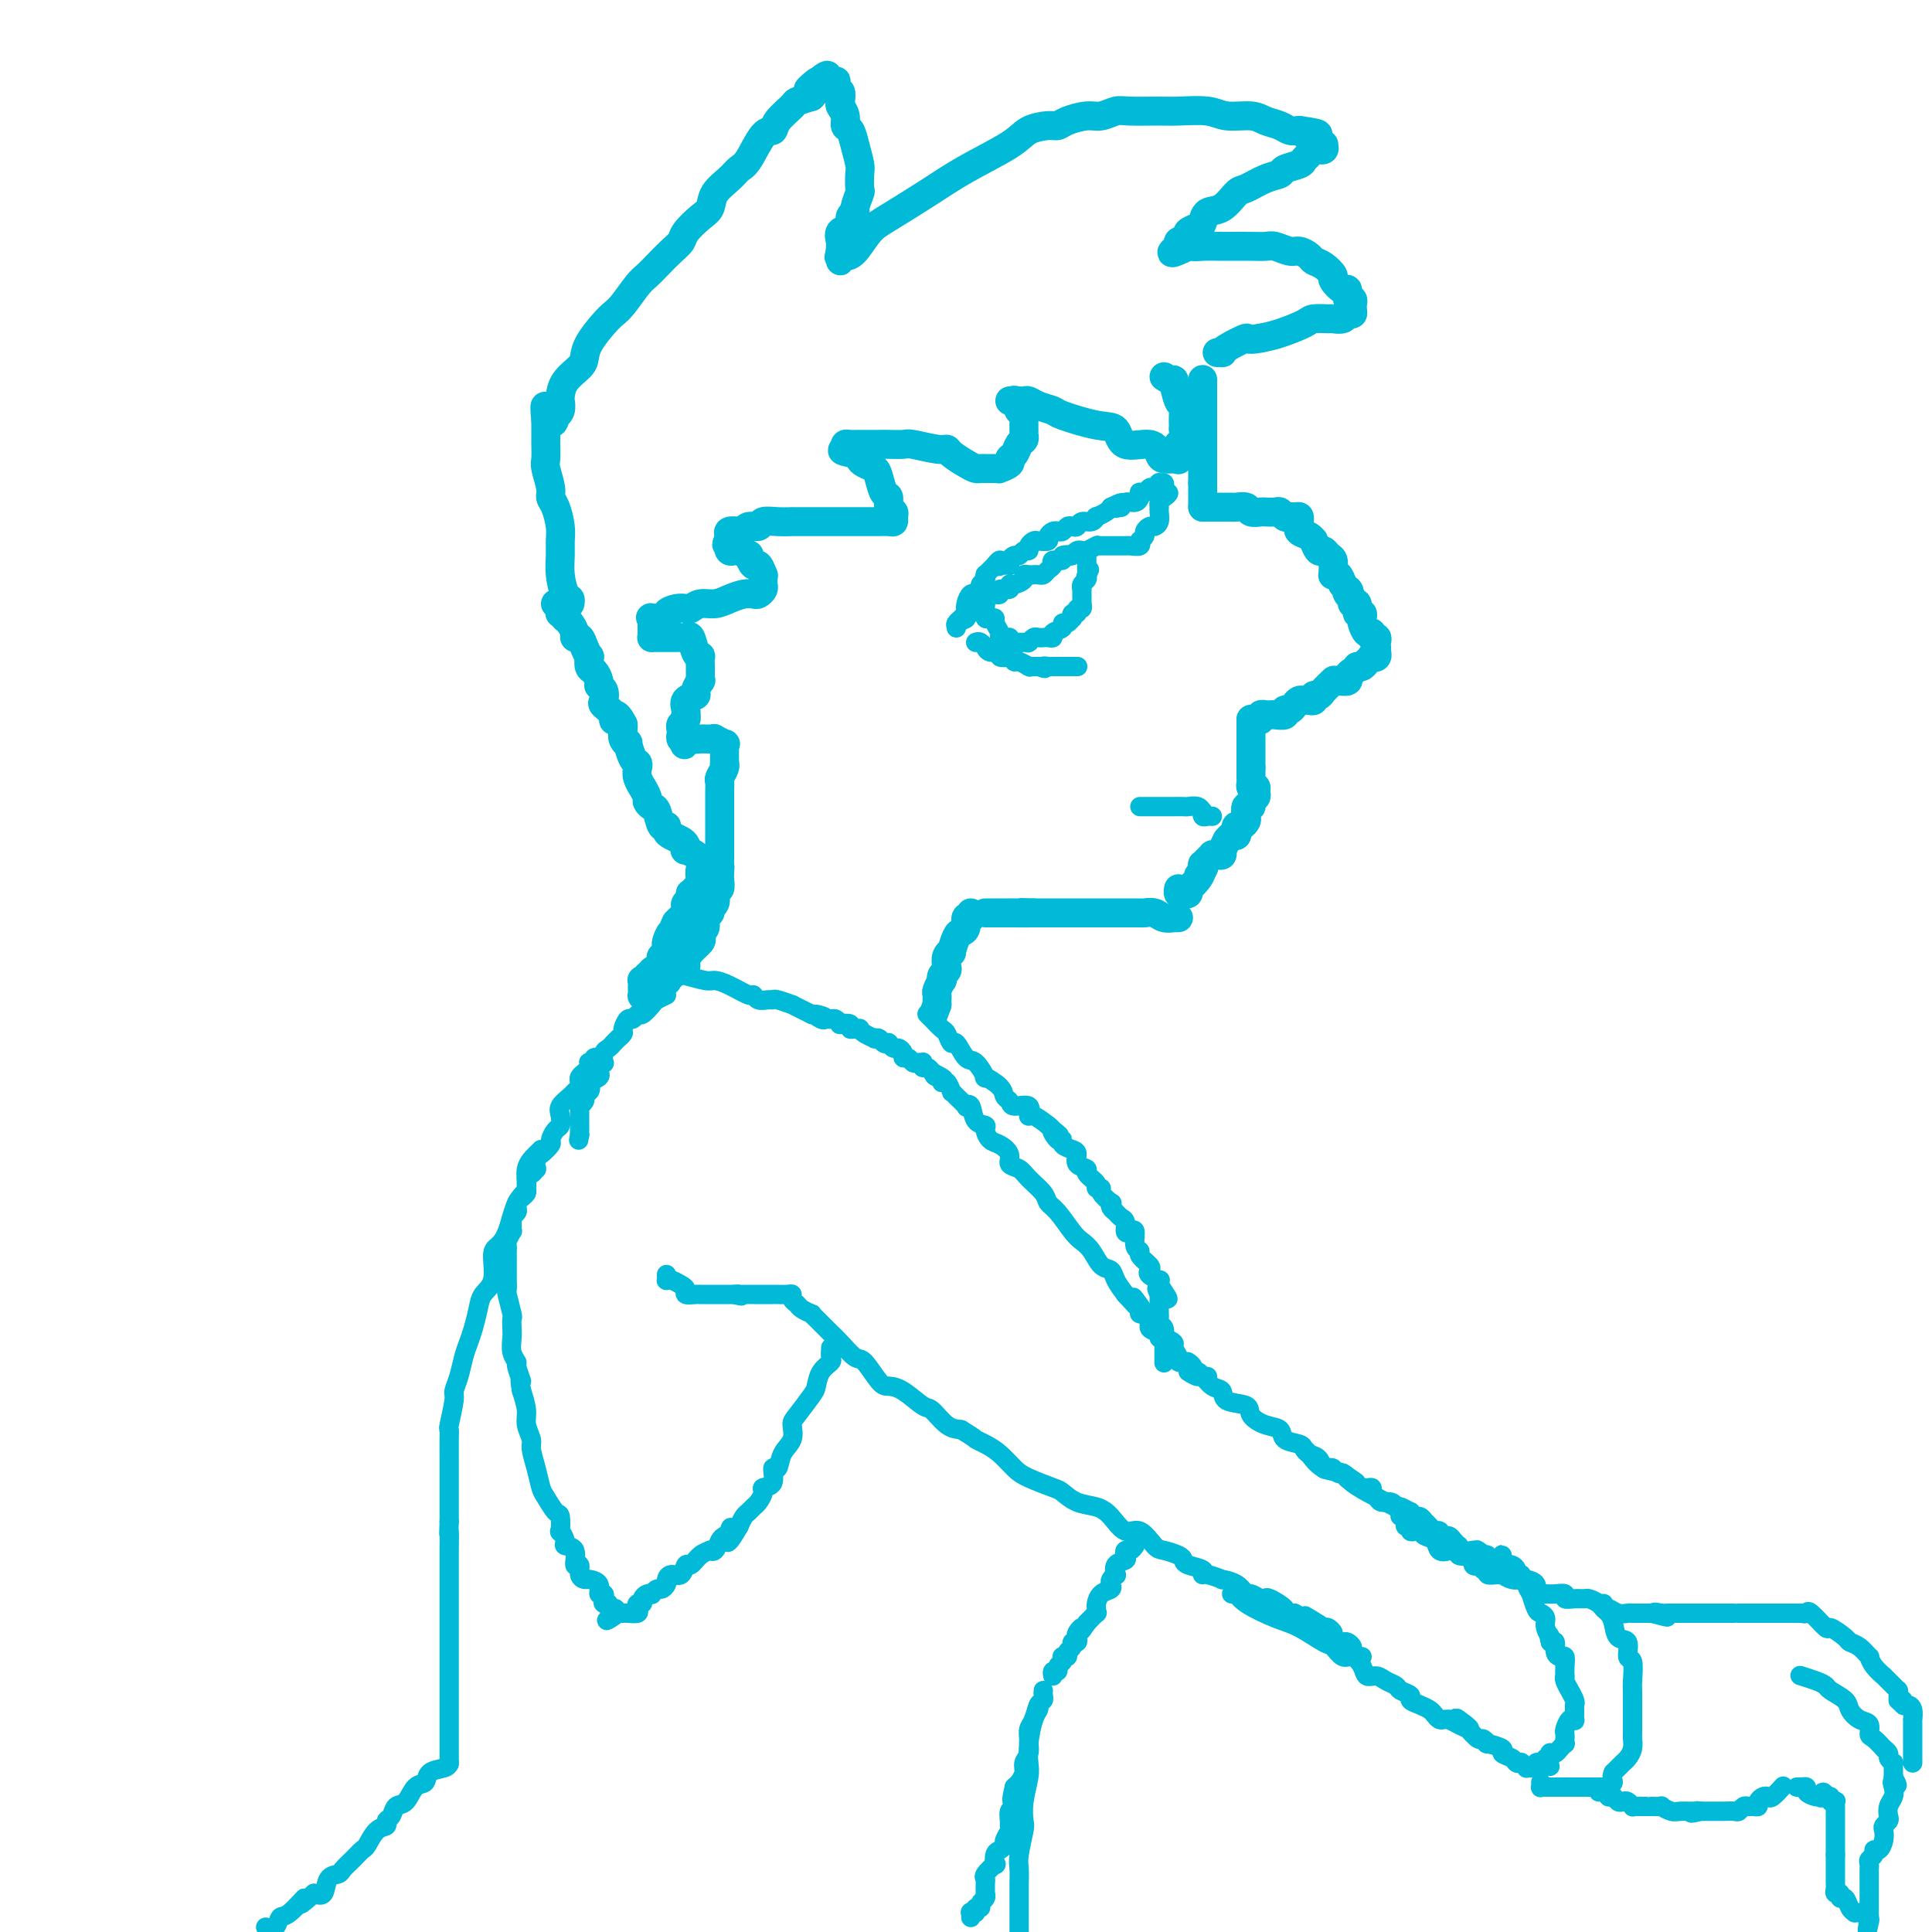 <svg viewBox='0 0 400 400' version='1.1' xmlns='http://www.w3.org/2000/svg' xmlns:xlink='http://www.w3.org/1999/xlink'><g fill='none' stroke='#00BAD8' stroke-width='6' stroke-linecap='round' stroke-linejoin='round'><path d='M118,125c0.083,-0.404 0.166,-0.807 0,-1c-0.166,-0.193 -0.580,-0.175 -1,-1c-0.420,-0.825 -0.847,-2.493 -1,-4c-0.153,-1.507 -0.031,-2.851 0,-4c0.031,-1.149 -0.029,-2.101 0,-3c0.029,-0.899 0.148,-1.743 0,-3c-0.148,-1.257 -0.561,-2.926 -1,-4c-0.439,-1.074 -0.902,-1.552 -1,-2c-0.098,-0.448 0.170,-0.865 0,-2c-0.170,-1.135 -0.778,-2.987 -1,-4c-0.222,-1.013 -0.060,-1.188 0,-2c0.060,-0.812 0.016,-2.260 0,-3c-0.016,-0.740 -0.004,-0.772 0,-1c0.004,-0.228 0.001,-0.652 0,-1c-0.001,-0.348 -0.000,-0.619 0,-1c0.000,-0.381 0.000,-0.872 0,-1c-0.000,-0.128 -0.000,0.106 0,0c0.000,-0.106 0.000,-0.553 0,-1'/><path d='M113,87c-0.612,-5.816 0.358,-1.355 1,0c0.642,1.355 0.956,-0.395 1,-1c0.044,-0.605 -0.183,-0.066 0,0c0.183,0.066 0.778,-0.342 1,-1c0.222,-0.658 0.073,-1.565 0,-2c-0.073,-0.435 -0.071,-0.397 0,-1c0.071,-0.603 0.211,-1.845 1,-3c0.789,-1.155 2.228,-2.221 3,-3c0.772,-0.779 0.877,-1.270 1,-2c0.123,-0.730 0.263,-1.697 1,-3c0.737,-1.303 2.070,-2.940 3,-4c0.930,-1.060 1.455,-1.543 2,-2c0.545,-0.457 1.108,-0.889 2,-2c0.892,-1.111 2.113,-2.903 3,-4c0.887,-1.097 1.440,-1.500 2,-2c0.560,-0.500 1.126,-1.096 2,-2c0.874,-0.904 2.056,-2.114 3,-3c0.944,-0.886 1.652,-1.447 2,-2c0.348,-0.553 0.338,-1.096 1,-2c0.662,-0.904 1.998,-2.168 3,-3c1.002,-0.832 1.671,-1.231 2,-2c0.329,-0.769 0.318,-1.909 1,-3c0.682,-1.091 2.057,-2.133 3,-3c0.943,-0.867 1.455,-1.557 2,-2c0.545,-0.443 1.124,-0.637 2,-2c0.876,-1.363 2.051,-3.895 3,-5c0.949,-1.105 1.674,-0.782 2,-1c0.326,-0.218 0.252,-0.976 1,-2c0.748,-1.024 2.317,-2.314 3,-3c0.683,-0.686 0.481,-0.767 1,-1c0.519,-0.233 1.760,-0.616 3,-1'/><path d='M168,20c6.603,-7.663 1.611,-3.321 0,-2c-1.611,1.321 0.161,-0.378 1,-1c0.839,-0.622 0.746,-0.167 1,0c0.254,0.167 0.856,0.045 1,0c0.144,-0.045 -0.172,-0.014 0,0c0.172,0.014 0.830,0.012 1,0c0.170,-0.012 -0.147,-0.033 0,0c0.147,0.033 0.758,0.121 1,0c0.242,-0.121 0.116,-0.451 0,0c-0.116,0.451 -0.223,1.682 0,2c0.223,0.318 0.777,-0.275 1,0c0.223,0.275 0.115,1.420 0,2c-0.115,0.580 -0.238,0.594 0,1c0.238,0.406 0.838,1.205 1,2c0.162,0.795 -0.114,1.587 0,2c0.114,0.413 0.619,0.447 1,1c0.381,0.553 0.639,1.623 1,3c0.361,1.377 0.825,3.059 1,4c0.175,0.941 0.062,1.141 0,2c-0.062,0.859 -0.074,2.376 0,3c0.074,0.624 0.232,0.356 0,1c-0.232,0.644 -0.854,2.199 -1,3c-0.146,0.801 0.185,0.848 0,1c-0.185,0.152 -0.887,0.408 -1,1c-0.113,0.592 0.362,1.521 0,2c-0.362,0.479 -1.561,0.510 -2,1c-0.439,0.490 -0.118,1.440 0,2c0.118,0.560 0.034,0.732 0,1c-0.034,0.268 -0.017,0.634 0,1'/><path d='M174,52c-0.619,2.718 -0.167,0.514 0,0c0.167,-0.514 0.047,0.661 0,1c-0.047,0.339 -0.022,-0.158 0,0c0.022,0.158 0.039,0.972 0,1c-0.039,0.028 -0.135,-0.728 0,-1c0.135,-0.272 0.502,-0.060 1,0c0.498,0.060 1.129,-0.033 2,-1c0.871,-0.967 1.984,-2.807 3,-4c1.016,-1.193 1.937,-1.738 4,-3c2.063,-1.262 5.270,-3.242 8,-5c2.730,-1.758 4.983,-3.293 8,-5c3.017,-1.707 6.798,-3.584 9,-5c2.202,-1.416 2.823,-2.369 4,-3c1.177,-0.631 2.909,-0.939 4,-1c1.091,-0.061 1.542,0.123 2,0c0.458,-0.123 0.924,-0.555 2,-1c1.076,-0.445 2.764,-0.904 4,-1c1.236,-0.096 2.022,0.171 3,0c0.978,-0.171 2.149,-0.779 3,-1c0.851,-0.221 1.384,-0.055 3,0c1.616,0.055 4.316,-0.000 6,0c1.684,0.000 2.351,0.056 4,0c1.649,-0.056 4.280,-0.222 6,0c1.720,0.222 2.530,0.834 4,1c1.470,0.166 3.601,-0.113 5,0c1.399,0.113 2.066,0.618 3,1c0.934,0.382 2.136,0.641 3,1c0.864,0.359 1.390,0.817 2,1c0.610,0.183 1.305,0.092 2,0'/><path d='M269,27c6.365,0.857 3.279,1.001 2,1c-1.279,-0.001 -0.750,-0.145 0,0c0.750,0.145 1.719,0.579 2,1c0.281,0.421 -0.128,0.830 0,1c0.128,0.170 0.792,0.101 1,0c0.208,-0.101 -0.039,-0.234 0,0c0.039,0.234 0.363,0.836 0,1c-0.363,0.164 -1.415,-0.111 -2,0c-0.585,0.111 -0.705,0.607 -1,1c-0.295,0.393 -0.766,0.681 -1,1c-0.234,0.319 -0.230,0.667 -1,1c-0.770,0.333 -2.313,0.650 -3,1c-0.687,0.350 -0.518,0.731 -1,1c-0.482,0.269 -1.614,0.424 -3,1c-1.386,0.576 -3.026,1.573 -4,2c-0.974,0.427 -1.282,0.285 -2,1c-0.718,0.715 -1.846,2.286 -3,3c-1.154,0.714 -2.333,0.572 -3,1c-0.667,0.428 -0.823,1.425 -1,2c-0.177,0.575 -0.377,0.727 -1,1c-0.623,0.273 -1.670,0.665 -2,1c-0.330,0.335 0.055,0.612 0,1c-0.055,0.388 -0.551,0.888 -1,1c-0.449,0.112 -0.852,-0.162 -1,0c-0.148,0.162 -0.042,0.761 0,1c0.042,0.239 0.021,0.120 0,0'/><path d='M244,51c-3.459,2.630 0.394,0.705 2,0c1.606,-0.705 0.965,-0.189 1,0c0.035,0.189 0.748,0.051 2,0c1.252,-0.051 3.044,-0.015 4,0c0.956,0.015 1.075,0.008 2,0c0.925,-0.008 2.656,-0.017 4,0c1.344,0.017 2.300,0.060 3,0c0.700,-0.060 1.142,-0.223 2,0c0.858,0.223 2.130,0.832 3,1c0.870,0.168 1.337,-0.106 2,0c0.663,0.106 1.521,0.590 2,1c0.479,0.410 0.580,0.745 1,1c0.420,0.255 1.160,0.430 2,1c0.840,0.570 1.779,1.534 2,2c0.221,0.466 -0.277,0.436 0,1c0.277,0.564 1.328,1.724 2,2c0.672,0.276 0.965,-0.333 1,0c0.035,0.333 -0.187,1.609 0,2c0.187,0.391 0.783,-0.101 1,0c0.217,0.101 0.055,0.797 0,1c-0.055,0.203 -0.002,-0.085 0,0c0.002,0.085 -0.045,0.545 0,1c0.045,0.455 0.183,0.907 0,1c-0.183,0.093 -0.686,-0.172 -1,0c-0.314,0.172 -0.437,0.780 -1,1c-0.563,0.220 -1.564,0.052 -2,0c-0.436,-0.052 -0.308,0.014 -1,0c-0.692,-0.014 -2.206,-0.107 -3,0c-0.794,0.107 -0.868,0.413 -2,1c-1.132,0.587 -3.324,1.453 -5,2c-1.676,0.547 -2.838,0.773 -4,1'/><path d='M261,70c-3.393,0.668 -2.377,-0.161 -3,0c-0.623,0.161 -2.885,1.311 -4,2c-1.115,0.689 -1.082,0.917 -1,1c0.082,0.083 0.214,0.022 0,0c-0.214,-0.022 -0.776,-0.006 -1,0c-0.224,0.006 -0.112,0.003 0,0'/><path d='M241,78c0.868,0.539 1.735,1.079 2,1c0.265,-0.079 -0.073,-0.775 0,0c0.073,0.775 0.555,3.021 1,4c0.445,0.979 0.851,0.690 1,1c0.149,0.310 0.041,1.219 0,2c-0.041,0.781 -0.015,1.435 0,2c0.015,0.565 0.018,1.043 0,1c-0.018,-0.043 -0.057,-0.607 0,0c0.057,0.607 0.212,2.384 0,3c-0.212,0.616 -0.789,0.072 -1,0c-0.211,-0.072 -0.057,0.327 0,1c0.057,0.673 0.016,1.621 0,2c-0.016,0.379 -0.008,0.190 0,0'/><path d='M244,95c-0.220,-0.012 -0.441,-0.025 -1,0c-0.559,0.025 -1.458,0.087 -2,0c-0.542,-0.087 -0.728,-0.323 -1,-1c-0.272,-0.677 -0.630,-1.796 -2,-2c-1.370,-0.204 -3.752,0.506 -5,0c-1.248,-0.506 -1.363,-2.229 -2,-3c-0.637,-0.771 -1.795,-0.588 -4,-1c-2.205,-0.412 -5.455,-1.417 -7,-2c-1.545,-0.583 -1.384,-0.745 -2,-1c-0.616,-0.255 -2.010,-0.604 -3,-1c-0.990,-0.396 -1.577,-0.838 -2,-1c-0.423,-0.162 -0.684,-0.043 -1,0c-0.316,0.043 -0.688,0.010 -1,0c-0.312,-0.010 -0.564,0.003 -1,0c-0.436,-0.003 -1.055,-0.021 -1,0c0.055,0.021 0.784,0.083 1,0c0.216,-0.083 -0.081,-0.309 0,0c0.081,0.309 0.541,1.155 1,2'/><path d='M211,85c0.536,0.504 0.877,0.765 1,1c0.123,0.235 0.030,0.443 0,1c-0.030,0.557 0.003,1.462 0,2c-0.003,0.538 -0.044,0.707 0,1c0.044,0.293 0.171,0.708 0,1c-0.171,0.292 -0.642,0.460 -1,1c-0.358,0.540 -0.603,1.451 -1,2c-0.397,0.549 -0.945,0.736 -1,1c-0.055,0.264 0.384,0.607 0,1c-0.384,0.393 -1.591,0.837 -2,1c-0.409,0.163 -0.022,0.043 0,0c0.022,-0.043 -0.322,-0.011 -1,0c-0.678,0.011 -1.689,0.001 -2,0c-0.311,-0.001 0.078,0.007 0,0c-0.078,-0.007 -0.623,-0.030 -1,0c-0.377,0.030 -0.587,0.114 -1,0c-0.413,-0.114 -1.028,-0.427 -2,-1c-0.972,-0.573 -2.300,-1.407 -3,-2c-0.700,-0.593 -0.772,-0.943 -1,-1c-0.228,-0.057 -0.613,0.181 -2,0c-1.387,-0.181 -3.776,-0.781 -5,-1c-1.224,-0.219 -1.284,-0.059 -2,0c-0.716,0.059 -2.089,0.016 -3,0c-0.911,-0.016 -1.361,-0.004 -2,0c-0.639,0.004 -1.467,0.000 -2,0c-0.533,-0.000 -0.770,0.003 -1,0c-0.230,-0.003 -0.453,-0.011 -1,0c-0.547,0.011 -1.416,0.041 -2,0c-0.584,-0.041 -0.881,-0.155 -1,0c-0.119,0.155 -0.059,0.577 0,1'/><path d='M175,93c-1.765,0.334 0.822,0.668 2,1c1.178,0.332 0.945,0.660 1,1c0.055,0.340 0.397,0.692 1,1c0.603,0.308 1.467,0.573 2,1c0.533,0.427 0.735,1.018 1,2c0.265,0.982 0.593,2.357 1,3c0.407,0.643 0.894,0.554 1,1c0.106,0.446 -0.170,1.426 0,2c0.170,0.574 0.785,0.742 1,1c0.215,0.258 0.030,0.605 0,1c-0.030,0.395 0.094,0.838 0,1c-0.094,0.162 -0.406,0.043 -1,0c-0.594,-0.043 -1.471,-0.012 -2,0c-0.529,0.012 -0.709,0.003 -2,0c-1.291,-0.003 -3.692,-0.001 -5,0c-1.308,0.001 -1.521,0.000 -2,0c-0.479,-0.000 -1.223,0.000 -2,0c-0.777,-0.000 -1.588,-0.001 -3,0c-1.412,0.001 -3.424,0.004 -4,0c-0.576,-0.004 0.284,-0.016 0,0c-0.284,0.016 -1.711,0.061 -3,0c-1.289,-0.061 -2.438,-0.226 -3,0c-0.562,0.226 -0.536,0.844 -1,1c-0.464,0.156 -1.417,-0.152 -2,0c-0.583,0.152 -0.797,0.762 -1,1c-0.203,0.238 -0.394,0.102 -1,0c-0.606,-0.102 -1.626,-0.172 -2,0c-0.374,0.172 -0.101,0.585 0,1c0.101,0.415 0.029,0.833 0,1c-0.029,0.167 -0.014,0.084 0,0'/><path d='M151,112c-1.087,0.861 -0.304,1.014 0,1c0.304,-0.014 0.128,-0.196 0,0c-0.128,0.196 -0.207,0.768 0,1c0.207,0.232 0.699,0.123 1,0c0.301,-0.123 0.409,-0.259 1,0c0.591,0.259 1.665,0.914 2,1c0.335,0.086 -0.068,-0.398 0,0c0.068,0.398 0.607,1.679 1,2c0.393,0.321 0.641,-0.317 1,0c0.359,0.317 0.829,1.590 1,2c0.171,0.410 0.043,-0.044 0,0c-0.043,0.044 0.000,0.586 0,1c-0.000,0.414 -0.044,0.699 0,1c0.044,0.301 0.174,0.619 0,1c-0.174,0.381 -0.654,0.824 -1,1c-0.346,0.176 -0.557,0.085 -1,0c-0.443,-0.085 -1.117,-0.163 -2,0c-0.883,0.163 -1.976,0.566 -3,1c-1.024,0.434 -1.978,0.900 -3,1c-1.022,0.100 -2.110,-0.167 -3,0c-0.890,0.167 -1.580,0.766 -2,1c-0.420,0.234 -0.569,0.101 -1,0c-0.431,-0.101 -1.145,-0.172 -2,0c-0.855,0.172 -1.851,0.586 -2,1c-0.149,0.414 0.548,0.828 0,1c-0.548,0.172 -2.343,0.102 -3,0c-0.657,-0.102 -0.176,-0.234 0,0c0.176,0.234 0.047,0.836 0,1c-0.047,0.164 -0.013,-0.110 0,0c0.013,0.110 0.004,0.603 0,1c-0.004,0.397 -0.002,0.699 0,1'/><path d='M135,131c0.013,0.691 0.046,0.917 0,1c-0.046,0.083 -0.171,0.022 0,0c0.171,-0.022 0.637,-0.006 1,0c0.363,0.006 0.622,0.002 1,0c0.378,-0.002 0.875,-0.001 1,0c0.125,0.001 -0.121,0.001 0,0c0.121,-0.001 0.610,-0.003 1,0c0.390,0.003 0.682,0.011 1,0c0.318,-0.011 0.663,-0.041 1,0c0.337,0.041 0.665,0.153 1,0c0.335,-0.153 0.678,-0.570 1,0c0.322,0.570 0.622,2.128 1,3c0.378,0.872 0.833,1.059 1,1c0.167,-0.059 0.044,-0.366 0,0c-0.044,0.366 -0.011,1.403 0,2c0.011,0.597 -0.001,0.755 0,1c0.001,0.245 0.016,0.577 0,1c-0.016,0.423 -0.065,0.939 0,1c0.065,0.061 0.242,-0.331 0,0c-0.242,0.331 -0.902,1.385 -1,2c-0.098,0.615 0.366,0.791 0,1c-0.366,0.209 -1.561,0.451 -2,1c-0.439,0.549 -0.121,1.404 0,2c0.121,0.596 0.047,0.933 0,1c-0.047,0.067 -0.065,-0.137 0,0c0.065,0.137 0.213,0.615 0,1c-0.213,0.385 -0.786,0.678 -1,1c-0.214,0.322 -0.068,0.674 0,1c0.068,0.326 0.057,0.626 0,1c-0.057,0.374 -0.159,0.821 0,1c0.159,0.179 0.580,0.089 1,0'/><path d='M142,153c-0.496,2.320 -0.235,0.622 0,0c0.235,-0.622 0.446,-0.166 1,0c0.554,0.166 1.453,0.043 2,0c0.547,-0.043 0.743,-0.008 1,0c0.257,0.008 0.577,-0.013 1,0c0.423,0.013 0.951,0.059 1,0c0.049,-0.059 -0.379,-0.223 0,0c0.379,0.223 1.566,0.833 2,1c0.434,0.167 0.116,-0.109 0,0c-0.116,0.109 -0.031,0.603 0,1c0.031,0.397 0.009,0.697 0,1c-0.009,0.303 -0.006,0.610 0,1c0.006,0.390 0.016,0.863 0,1c-0.016,0.137 -0.057,-0.063 0,0c0.057,0.063 0.211,0.388 0,1c-0.211,0.612 -0.789,1.510 -1,2c-0.211,0.490 -0.057,0.573 0,1c0.057,0.427 0.015,1.197 0,2c-0.015,0.803 -0.004,1.637 0,2c0.004,0.363 0.001,0.254 0,1c-0.001,0.746 -0.000,2.346 0,3c0.000,0.654 0.000,0.360 0,1c-0.000,0.640 0.000,2.213 0,3c-0.000,0.787 -0.000,0.788 0,1c0.000,0.212 0.001,0.635 0,1c-0.001,0.365 -0.003,0.672 0,1c0.003,0.328 0.011,0.675 0,1c-0.011,0.325 -0.041,0.626 0,1c0.041,0.374 0.155,0.821 0,1c-0.155,0.179 -0.577,0.089 -1,0'/><path d='M148,180c-0.261,3.834 0.086,0.920 0,0c-0.086,-0.920 -0.605,0.156 -1,0c-0.395,-0.156 -0.666,-1.544 -1,-2c-0.334,-0.456 -0.730,0.018 -1,0c-0.270,-0.018 -0.414,-0.530 -1,-1c-0.586,-0.470 -1.613,-0.900 -2,-1c-0.387,-0.100 -0.132,0.128 0,0c0.132,-0.128 0.141,-0.613 0,-1c-0.141,-0.387 -0.433,-0.675 -1,-1c-0.567,-0.325 -1.409,-0.686 -2,-1c-0.591,-0.314 -0.932,-0.581 -1,-1c-0.068,-0.419 0.135,-0.991 0,-1c-0.135,-0.009 -0.610,0.546 -1,0c-0.390,-0.546 -0.697,-2.193 -1,-3c-0.303,-0.807 -0.602,-0.775 -1,-1c-0.398,-0.225 -0.895,-0.707 -1,-1c-0.105,-0.293 0.182,-0.397 0,-1c-0.182,-0.603 -0.833,-1.706 -1,-2c-0.167,-0.294 0.149,0.222 0,0c-0.149,-0.222 -0.762,-1.181 -1,-2c-0.238,-0.819 -0.101,-1.497 0,-2c0.101,-0.503 0.167,-0.830 0,-1c-0.167,-0.170 -0.567,-0.182 -1,-1c-0.433,-0.818 -0.901,-2.443 -1,-3c-0.099,-0.557 0.169,-0.046 0,0c-0.169,0.046 -0.776,-0.372 -1,-1c-0.224,-0.628 -0.064,-1.465 0,-2c0.064,-0.535 0.032,-0.767 0,-1'/><path d='M129,150c-1.723,-3.445 -2.030,-1.557 -2,-1c0.030,0.557 0.396,-0.218 0,-1c-0.396,-0.782 -1.555,-1.570 -2,-2c-0.445,-0.430 -0.174,-0.500 0,-1c0.174,-0.500 0.253,-1.428 0,-2c-0.253,-0.572 -0.839,-0.788 -1,-1c-0.161,-0.212 0.101,-0.419 0,-1c-0.101,-0.581 -0.566,-1.534 -1,-2c-0.434,-0.466 -0.837,-0.444 -1,-1c-0.163,-0.556 -0.086,-1.689 0,-2c0.086,-0.311 0.181,0.202 0,0c-0.181,-0.202 -0.640,-1.118 -1,-2c-0.360,-0.882 -0.622,-1.729 -1,-2c-0.378,-0.271 -0.871,0.034 -1,0c-0.129,-0.034 0.105,-0.405 0,-1c-0.105,-0.595 -0.550,-1.412 -1,-2c-0.450,-0.588 -0.905,-0.945 -1,-1c-0.095,-0.055 0.172,0.192 0,0c-0.172,-0.192 -0.782,-0.822 -1,-1c-0.218,-0.178 -0.045,0.096 0,0c0.045,-0.096 -0.040,-0.562 0,-1c0.040,-0.438 0.203,-0.849 0,-1c-0.203,-0.151 -0.772,-0.043 -1,0c-0.228,0.043 -0.114,0.022 0,0'/><path d='M249,79c0.000,0.127 0.000,0.254 0,0c0.000,-0.254 0.000,-0.890 0,0c0.000,0.890 -0.000,3.307 0,4c0.000,0.693 0.000,-0.336 0,0c0.000,0.336 -0.000,2.039 0,3c0.000,0.961 0.000,1.182 0,2c0.000,0.818 0.000,2.232 0,3c0.000,0.768 -0.000,0.888 0,1c0.000,0.112 0.000,0.215 0,1c0.000,0.785 -0.000,2.252 0,3c0.000,0.748 0.000,0.778 0,1c0.000,0.222 0.000,0.637 0,1c-0.000,0.363 0.000,0.675 0,1c0.000,0.325 0.000,0.662 0,1'/><path d='M249,100c0.000,3.428 0.000,1.497 0,1c0.000,-0.497 -0.000,0.441 0,1c0.000,0.559 0.000,0.738 0,1c0.000,0.262 -0.000,0.606 0,1c0.000,0.394 0.000,0.838 0,1c0.000,0.162 0.000,0.044 0,0c0.000,-0.044 -0.000,-0.012 0,0c0.000,0.012 0.000,0.003 0,0c0.000,-0.003 0.000,-0.002 0,0'/><path d='M249,105c0.355,0.000 0.710,0.000 1,0c0.290,-0.000 0.516,-0.001 1,0c0.484,0.001 1.228,0.004 2,0c0.772,-0.004 1.573,-0.015 2,0c0.427,0.015 0.481,0.057 1,0c0.519,-0.057 1.505,-0.211 2,0c0.495,0.211 0.500,0.788 1,1c0.500,0.212 1.496,0.061 2,0c0.504,-0.061 0.516,-0.030 1,0c0.484,0.030 1.439,0.060 2,0c0.561,-0.060 0.728,-0.208 1,0c0.272,0.208 0.649,0.774 1,1c0.351,0.226 0.675,0.113 1,0'/><path d='M267,107c2.740,0.306 0.591,0.072 0,0c-0.591,-0.072 0.378,0.018 1,0c0.622,-0.018 0.897,-0.145 1,0c0.103,0.145 0.034,0.563 0,1c-0.034,0.437 -0.033,0.892 0,1c0.033,0.108 0.099,-0.131 0,0c-0.099,0.131 -0.363,0.631 0,1c0.363,0.369 1.354,0.606 2,1c0.646,0.394 0.946,0.946 1,1c0.054,0.054 -0.140,-0.390 0,0c0.140,0.390 0.612,1.614 1,2c0.388,0.386 0.693,-0.065 1,0c0.307,0.065 0.617,0.645 1,1c0.383,0.355 0.838,0.486 1,1c0.162,0.514 0.032,1.411 0,2c-0.032,0.589 0.033,0.869 0,1c-0.033,0.131 -0.163,0.112 0,0c0.163,-0.112 0.618,-0.318 1,0c0.382,0.318 0.691,1.159 1,2'/><path d='M278,121c1.946,2.343 1.310,1.200 1,1c-0.310,-0.200 -0.294,0.543 0,1c0.294,0.457 0.867,0.629 1,1c0.133,0.371 -0.174,0.940 0,1c0.174,0.060 0.831,-0.389 1,0c0.169,0.389 -0.148,1.615 0,2c0.148,0.385 0.762,-0.070 1,0c0.238,0.070 0.101,0.664 0,1c-0.101,0.336 -0.167,0.415 0,1c0.167,0.585 0.567,1.676 1,2c0.433,0.324 0.901,-0.121 1,0c0.099,0.121 -0.169,0.807 0,1c0.169,0.193 0.777,-0.107 1,0c0.223,0.107 0.061,0.621 0,1c-0.061,0.379 -0.020,0.624 0,1c0.020,0.376 0.020,0.885 0,1c-0.020,0.115 -0.061,-0.162 0,0c0.061,0.162 0.224,0.765 0,1c-0.224,0.235 -0.833,0.102 -1,0c-0.167,-0.102 0.110,-0.172 0,0c-0.110,0.172 -0.607,0.585 -1,1c-0.393,0.415 -0.684,0.833 -1,1c-0.316,0.167 -0.658,0.084 -1,0'/><path d='M281,138c-0.777,0.956 -0.720,0.844 -1,1c-0.280,0.156 -0.899,0.578 -1,1c-0.101,0.422 0.314,0.843 0,1c-0.314,0.157 -1.359,0.048 -2,0c-0.641,-0.048 -0.878,-0.037 -1,0c-0.122,0.037 -0.128,0.100 0,0c0.128,-0.100 0.389,-0.363 0,0c-0.389,0.363 -1.428,1.351 -2,2c-0.572,0.649 -0.678,0.959 -1,1c-0.322,0.041 -0.860,-0.186 -1,0c-0.140,0.186 0.117,0.785 0,1c-0.117,0.215 -0.608,0.048 -1,0c-0.392,-0.048 -0.684,0.025 -1,0c-0.316,-0.025 -0.657,-0.146 -1,0c-0.343,0.146 -0.687,0.561 -1,1c-0.313,0.439 -0.594,0.902 -1,1c-0.406,0.098 -0.936,-0.170 -1,0c-0.064,0.170 0.338,0.778 0,1c-0.338,0.222 -1.415,0.059 -2,0c-0.585,-0.059 -0.678,-0.012 -1,0c-0.322,0.012 -0.874,-0.011 -1,0c-0.126,0.011 0.173,0.055 0,0c-0.173,-0.055 -0.817,-0.211 -1,0c-0.183,0.211 0.095,0.789 0,1c-0.095,0.211 -0.561,0.057 -1,0c-0.439,-0.057 -0.849,-0.015 -1,0c-0.151,0.015 -0.043,0.004 0,0c0.043,-0.004 0.022,-0.002 0,0'/><path d='M259,149c0.000,-0.090 0.000,-0.179 0,0c0.000,0.179 0.000,0.627 0,1c0.000,0.373 0.000,0.673 0,1c0.000,0.327 0.000,0.683 0,1c0.000,0.317 0.000,0.595 0,1c0.000,0.405 0.000,0.935 0,1c0.000,0.065 0.000,-0.336 0,0c0.000,0.336 0.000,1.410 0,2c0.000,0.590 0.000,0.697 0,1c-0.000,0.303 0.000,0.803 0,1c0.000,0.197 0.000,0.092 0,0c0.000,-0.092 0.000,-0.169 0,0c0.000,0.169 0.000,0.585 0,1'/><path d='M259,159c0.000,1.503 0.000,0.262 0,0c-0.000,-0.262 -0.001,0.455 0,1c0.001,0.545 0.003,0.917 0,1c-0.003,0.083 -0.011,-0.122 0,0c0.011,0.122 0.041,0.571 0,1c-0.041,0.429 -0.155,0.837 0,1c0.155,0.163 0.577,0.082 1,0'/><path d='M260,163c0.155,0.560 0.042,-0.042 0,0c-0.042,0.042 -0.012,0.726 0,1c0.012,0.274 0.006,0.137 0,0'/><path d='M260,164c0.065,0.339 0.227,0.686 0,1c-0.227,0.314 -0.845,0.595 -1,1c-0.155,0.405 0.152,0.936 0,1c-0.152,0.064 -0.762,-0.337 -1,0c-0.238,0.337 -0.102,1.414 0,2c0.102,0.586 0.172,0.683 0,1c-0.172,0.317 -0.585,0.854 -1,1c-0.415,0.146 -0.833,-0.100 -1,0c-0.167,0.100 -0.082,0.547 0,1c0.082,0.453 0.162,0.914 0,1c-0.162,0.086 -0.565,-0.201 -1,0c-0.435,0.201 -0.901,0.890 -1,1c-0.099,0.110 0.170,-0.359 0,0c-0.170,0.359 -0.780,1.546 -1,2c-0.220,0.454 -0.049,0.174 0,0c0.049,-0.174 -0.025,-0.244 0,0c0.025,0.244 0.147,0.800 0,1c-0.147,0.200 -0.565,0.043 -1,0c-0.435,-0.043 -0.887,0.026 -1,0c-0.113,-0.026 0.113,-0.148 0,0c-0.113,0.148 -0.566,0.565 -1,1c-0.434,0.435 -0.847,0.886 -1,1c-0.153,0.114 -0.044,-0.110 0,0c0.044,0.110 0.022,0.555 0,1'/><path d='M249,180c-1.709,2.499 -0.483,0.745 0,0c0.483,-0.745 0.221,-0.483 0,0c-0.221,0.483 -0.402,1.187 -1,2c-0.598,0.813 -1.614,1.736 -2,2c-0.386,0.264 -0.142,-0.129 0,0c0.142,0.129 0.182,0.780 0,1c-0.182,0.220 -0.585,0.007 -1,0c-0.415,-0.007 -0.843,0.190 -1,0c-0.157,-0.190 -0.045,-0.769 0,-1c0.045,-0.231 0.022,-0.116 0,0'/><path d='M244,190c-0.471,0.008 -0.942,0.016 -1,0c-0.058,-0.016 0.298,-0.057 0,0c-0.298,0.057 -1.252,0.211 -2,0c-0.748,-0.211 -1.292,-0.789 -2,-1c-0.708,-0.211 -1.579,-0.057 -2,0c-0.421,0.057 -0.391,0.015 -1,0c-0.609,-0.015 -1.858,-0.004 -3,0c-1.142,0.004 -2.175,0.001 -3,0c-0.825,-0.001 -1.440,-0.000 -2,0c-0.560,0.000 -1.066,0.000 -2,0c-0.934,-0.000 -2.296,-0.000 -3,0c-0.704,0.000 -0.751,0.000 -1,0c-0.249,-0.000 -0.700,-0.000 -1,0c-0.300,0.000 -0.448,0.000 -1,0c-0.552,-0.000 -1.509,-0.000 -2,0c-0.491,0.000 -0.517,0.000 -1,0c-0.483,-0.000 -1.424,-0.000 -2,0c-0.576,0.000 -0.788,0.000 -1,0'/><path d='M214,189c-4.699,-0.155 -1.445,-0.041 -1,0c0.445,0.041 -1.917,0.011 -3,0c-1.083,-0.011 -0.885,-0.003 -1,0c-0.115,0.003 -0.542,0.001 -1,0c-0.458,-0.001 -0.946,-0.000 -1,0c-0.054,0.000 0.325,0.000 0,0c-0.325,-0.000 -1.355,-0.000 -2,0c-0.645,0.000 -0.904,0.000 -1,0c-0.096,-0.000 -0.027,-0.000 0,0c0.027,0.000 0.014,0.000 0,0'/><path d='M201,189c0.120,0.476 0.240,0.951 0,1c-0.240,0.049 -0.839,-0.329 -1,0c-0.161,0.329 0.115,1.366 0,2c-0.115,0.634 -0.623,0.865 -1,1c-0.377,0.135 -0.623,0.172 -1,1c-0.377,0.828 -0.885,2.445 -1,3c-0.115,0.555 0.162,0.046 0,0c-0.162,-0.046 -0.762,0.370 -1,1c-0.238,0.630 -0.115,1.473 0,2c0.115,0.527 0.223,0.736 0,1c-0.223,0.264 -0.778,0.581 -1,1c-0.222,0.419 -0.112,0.939 0,1c0.112,0.061 0.226,-0.338 0,0c-0.226,0.338 -0.793,1.414 -1,2c-0.207,0.586 -0.056,0.683 0,1c0.056,0.317 0.015,0.855 0,1c-0.015,0.145 -0.004,-0.101 0,0c0.004,0.101 0.002,0.551 0,1'/><path d='M194,208c-1.167,3.167 -0.583,1.583 0,0'/><path d='M146,180c0.112,0.054 0.223,0.108 0,0c-0.223,-0.108 -0.781,-0.379 -1,0c-0.219,0.379 -0.097,1.407 0,2c0.097,0.593 0.171,0.750 0,1c-0.171,0.250 -0.585,0.592 -1,1c-0.415,0.408 -0.829,0.883 -1,1c-0.171,0.117 -0.098,-0.123 0,0c0.098,0.123 0.219,0.610 0,1c-0.219,0.390 -0.780,0.682 -1,1c-0.220,0.318 -0.100,0.663 0,1c0.100,0.337 0.181,0.668 0,1c-0.181,0.332 -0.623,0.666 -1,1c-0.377,0.334 -0.688,0.667 -1,1'/><path d='M140,191c-0.940,1.860 -0.290,1.009 0,1c0.290,-0.009 0.221,0.823 0,1c-0.221,0.177 -0.594,-0.303 -1,0c-0.406,0.303 -0.844,1.387 -1,2c-0.156,0.613 -0.028,0.756 0,1c0.028,0.244 -0.043,0.590 0,1c0.043,0.410 0.200,0.883 0,1c-0.200,0.117 -0.758,-0.123 -1,0c-0.242,0.123 -0.169,0.608 0,1c0.169,0.392 0.434,0.693 0,1c-0.434,0.307 -1.565,0.622 -2,1c-0.435,0.378 -0.173,0.819 0,1c0.173,0.181 0.257,0.100 0,0c-0.257,-0.100 -0.853,-0.220 -1,0c-0.147,0.220 0.157,0.780 0,1c-0.157,0.220 -0.774,0.101 -1,0c-0.226,-0.101 -0.061,-0.184 0,0c0.061,0.184 0.019,0.635 0,1c-0.019,0.365 -0.016,0.645 0,1c0.016,0.355 0.046,0.786 0,1c-0.046,0.214 -0.166,0.211 0,0c0.166,-0.211 0.619,-0.632 1,-1c0.381,-0.368 0.691,-0.684 1,-1'/><path d='M135,204c0.569,-0.249 0.992,0.128 1,0c0.008,-0.128 -0.398,-0.760 0,-1c0.398,-0.240 1.599,-0.088 2,0c0.401,0.088 0.002,0.112 0,0c-0.002,-0.112 0.394,-0.362 1,-1c0.606,-0.638 1.424,-1.666 2,-2c0.576,-0.334 0.911,0.027 1,0c0.089,-0.027 -0.068,-0.441 0,-1c0.068,-0.559 0.362,-1.262 1,-2c0.638,-0.738 1.620,-1.511 2,-2c0.380,-0.489 0.158,-0.694 0,-1c-0.158,-0.306 -0.254,-0.712 0,-1c0.254,-0.288 0.856,-0.457 1,-1c0.144,-0.543 -0.171,-1.458 0,-2c0.171,-0.542 0.830,-0.710 1,-1c0.170,-0.290 -0.147,-0.703 0,-1c0.147,-0.297 0.757,-0.479 1,-1c0.243,-0.521 0.118,-1.382 0,-2c-0.118,-0.618 -0.228,-0.992 0,-1c0.228,-0.008 0.793,0.352 1,0c0.207,-0.352 0.055,-1.414 0,-2c-0.055,-0.586 -0.015,-0.697 0,-1c0.015,-0.303 0.004,-0.800 0,-1c-0.004,-0.200 -0.001,-0.105 0,0c0.001,0.105 0.000,0.221 0,0c-0.000,-0.221 -0.000,-0.777 0,-1c0.000,-0.223 0.000,-0.111 0,0'/></g>
<g fill='none' stroke='#00BAD8' stroke-width='4' stroke-linecap='round' stroke-linejoin='round'><path d='M198,130c-0.083,-0.343 -0.167,-0.686 0,-1c0.167,-0.314 0.584,-0.600 1,-1c0.416,-0.400 0.832,-0.915 1,-1c0.168,-0.085 0.087,0.262 0,0c-0.087,-0.262 -0.182,-1.131 0,-2c0.182,-0.869 0.641,-1.738 1,-2c0.359,-0.262 0.618,0.084 1,0c0.382,-0.084 0.887,-0.597 1,-1c0.113,-0.403 -0.167,-0.696 0,-1c0.167,-0.304 0.780,-0.620 1,-1c0.220,-0.380 0.048,-0.823 0,-1c-0.048,-0.177 0.028,-0.089 0,0c-0.028,0.089 -0.161,0.178 0,0c0.161,-0.178 0.618,-0.622 1,-1c0.382,-0.378 0.691,-0.689 1,-1'/><path d='M206,117c1.476,-2.011 1.166,-0.538 1,0c-0.166,0.538 -0.189,0.141 0,0c0.189,-0.141 0.589,-0.028 1,0c0.411,0.028 0.831,-0.030 1,0c0.169,0.030 0.086,0.148 0,0c-0.086,-0.148 -0.177,-0.561 0,-1c0.177,-0.439 0.621,-0.905 1,-1c0.379,-0.095 0.693,0.181 1,0c0.307,-0.181 0.606,-0.819 1,-1c0.394,-0.181 0.884,0.096 1,0c0.116,-0.096 -0.141,-0.564 0,-1c0.141,-0.436 0.682,-0.838 1,-1c0.318,-0.162 0.414,-0.082 1,0c0.586,0.082 1.663,0.167 2,0c0.337,-0.167 -0.064,-0.584 0,-1c0.064,-0.416 0.595,-0.830 1,-1c0.405,-0.170 0.686,-0.097 1,0c0.314,0.097 0.661,0.218 1,0c0.339,-0.218 0.672,-0.775 1,-1c0.328,-0.225 0.652,-0.117 1,0c0.348,0.117 0.718,0.242 1,0c0.282,-0.242 0.474,-0.852 1,-1c0.526,-0.148 1.384,0.168 2,0c0.616,-0.168 0.990,-0.818 1,-1c0.010,-0.182 -0.343,0.105 0,0c0.343,-0.105 1.384,-0.601 2,-1c0.616,-0.399 0.808,-0.699 1,-1'/><path d='M230,105c3.876,-1.852 1.567,-0.481 1,0c-0.567,0.481 0.608,0.074 1,0c0.392,-0.074 0.000,0.187 0,0c-0.000,-0.187 0.391,-0.821 1,-1c0.609,-0.179 1.434,0.097 2,0c0.566,-0.097 0.873,-0.566 1,-1c0.127,-0.434 0.075,-0.834 0,-1c-0.075,-0.166 -0.174,-0.097 0,0c0.174,0.097 0.621,0.223 1,0c0.379,-0.223 0.690,-0.796 1,-1c0.310,-0.204 0.618,-0.040 1,0c0.382,0.040 0.838,-0.043 1,0c0.162,0.043 0.029,0.211 0,0c-0.029,-0.211 0.045,-0.799 0,-1c-0.045,-0.201 -0.208,-0.013 0,0c0.208,0.013 0.787,-0.150 1,0c0.213,0.150 0.061,0.614 0,1c-0.061,0.386 -0.030,0.693 0,1'/><path d='M241,102c1.762,-0.281 0.668,0.515 0,1c-0.668,0.485 -0.910,0.658 -1,1c-0.090,0.342 -0.027,0.852 0,1c0.027,0.148 0.019,-0.066 0,0c-0.019,0.066 -0.048,0.413 0,1c0.048,0.587 0.171,1.414 0,2c-0.171,0.586 -0.638,0.931 -1,1c-0.362,0.069 -0.619,-0.139 -1,0c-0.381,0.139 -0.887,0.625 -1,1c-0.113,0.375 0.168,0.640 0,1c-0.168,0.360 -0.783,0.814 -1,1c-0.217,0.186 -0.034,0.102 0,0c0.034,-0.102 -0.081,-0.224 0,0c0.081,0.224 0.359,0.792 0,1c-0.359,0.208 -1.354,0.056 -2,0c-0.646,-0.056 -0.943,-0.015 -1,0c-0.057,0.015 0.124,0.004 0,0c-0.124,-0.004 -0.554,-0.001 -1,0c-0.446,0.001 -0.907,0.000 -1,0c-0.093,-0.000 0.183,-0.000 0,0c-0.183,0.000 -0.823,-0.000 -1,0c-0.177,0.000 0.110,0.000 0,0c-0.110,-0.000 -0.616,-0.001 -1,0c-0.384,0.001 -0.646,0.004 -1,0c-0.354,-0.004 -0.802,-0.015 -1,0c-0.198,0.015 -0.147,0.056 0,0c0.147,-0.056 0.390,-0.208 0,0c-0.390,0.208 -1.414,0.777 -2,1c-0.586,0.223 -0.735,0.098 -1,0c-0.265,-0.098 -0.647,-0.171 -1,0c-0.353,0.171 -0.676,0.585 -1,1'/><path d='M222,115c-2.035,0.327 -0.124,0.143 0,0c0.124,-0.143 -1.539,-0.246 -2,0c-0.461,0.246 0.280,0.840 0,1c-0.280,0.160 -1.581,-0.115 -2,0c-0.419,0.115 0.042,0.619 0,1c-0.042,0.381 -0.588,0.638 -1,1c-0.412,0.362 -0.689,0.828 -1,1c-0.311,0.172 -0.656,0.049 -1,0c-0.344,-0.049 -0.687,-0.023 -1,0c-0.313,0.023 -0.596,0.044 -1,0c-0.404,-0.044 -0.929,-0.151 -1,0c-0.071,0.151 0.313,0.561 0,1c-0.313,0.439 -1.323,0.906 -2,1c-0.677,0.094 -1.022,-0.185 -1,0c0.022,0.185 0.409,0.833 0,1c-0.409,0.167 -1.616,-0.147 -2,0c-0.384,0.147 0.055,0.756 0,1c-0.055,0.244 -0.602,0.122 -1,0c-0.398,-0.122 -0.645,-0.244 -1,0c-0.355,0.244 -0.816,0.853 -1,1c-0.184,0.147 -0.091,-0.167 0,0c0.091,0.167 0.178,0.816 0,1c-0.178,0.184 -0.622,-0.095 -1,0c-0.378,0.095 -0.690,0.565 -1,1c-0.310,0.435 -0.619,0.834 -1,1c-0.381,0.166 -0.834,0.097 -1,0c-0.166,-0.097 -0.044,-0.222 0,0c0.044,0.222 0.012,0.790 0,1c-0.012,0.210 -0.003,0.060 0,0c0.003,-0.060 0.002,-0.030 0,0'/><path d='M200,128c-3.667,2.167 -1.833,1.083 0,0'/><path d='M204,125c-0.000,-0.081 -0.001,-0.161 0,0c0.001,0.161 0.003,0.565 0,1c-0.003,0.435 -0.011,0.901 0,1c0.011,0.099 0.040,-0.167 0,0c-0.040,0.167 -0.150,0.769 0,1c0.150,0.231 0.561,0.090 1,0c0.439,-0.090 0.906,-0.129 1,0c0.094,0.129 -0.186,0.427 0,1c0.186,0.573 0.838,1.422 1,2c0.162,0.578 -0.167,0.887 0,1c0.167,0.113 0.828,0.030 1,0c0.172,-0.030 -0.146,-0.008 0,0c0.146,0.008 0.756,0.002 1,0c0.244,-0.002 0.122,-0.001 0,0'/><path d='M209,132c1.013,1.309 1.046,1.083 1,1c-0.046,-0.083 -0.170,-0.023 0,0c0.170,0.023 0.633,0.007 1,0c0.367,-0.007 0.637,-0.006 1,0c0.363,0.006 0.818,0.016 1,0c0.182,-0.016 0.090,-0.057 0,0c-0.090,0.057 -0.179,0.211 0,0c0.179,-0.211 0.627,-0.788 1,-1c0.373,-0.212 0.672,-0.060 1,0c0.328,0.060 0.684,0.027 1,0c0.316,-0.027 0.592,-0.050 1,0c0.408,0.050 0.949,0.172 1,0c0.051,-0.172 -0.389,-0.639 0,-1c0.389,-0.361 1.607,-0.618 2,-1c0.393,-0.382 -0.039,-0.891 0,-1c0.039,-0.109 0.551,0.182 1,0c0.449,-0.182 0.837,-0.837 1,-1c0.163,-0.163 0.100,0.168 0,0c-0.100,-0.168 -0.237,-0.834 0,-1c0.237,-0.166 0.848,0.166 1,0c0.152,-0.166 -0.155,-0.832 0,-1c0.155,-0.168 0.774,0.163 1,0c0.226,-0.163 0.061,-0.818 0,-1c-0.061,-0.182 -0.016,0.110 0,0c0.016,-0.110 0.003,-0.621 0,-1c-0.003,-0.379 0.003,-0.626 0,-1c-0.003,-0.374 -0.015,-0.874 0,-1c0.015,-0.126 0.055,0.121 0,0c-0.055,-0.121 -0.207,-0.609 0,-1c0.207,-0.391 0.773,-0.683 1,-1c0.227,-0.317 0.113,-0.658 0,-1'/><path d='M225,119c1.083,-2.024 0.290,-0.584 0,0c-0.290,0.584 -0.078,0.310 0,0c0.078,-0.310 0.021,-0.658 0,-1c-0.021,-0.342 -0.006,-0.680 0,-1c0.006,-0.320 0.001,-0.622 0,-1c-0.001,-0.378 -0.000,-0.833 0,-1c0.000,-0.167 0.000,-0.048 0,0c-0.000,0.048 -0.000,0.024 0,0'/><path d='M202,133c0.306,-0.122 0.612,-0.244 1,0c0.388,0.244 0.859,0.854 1,1c0.141,0.146 -0.047,-0.171 0,0c0.047,0.171 0.328,0.829 1,1c0.672,0.171 1.735,-0.146 2,0c0.265,0.146 -0.267,0.756 0,1c0.267,0.244 1.333,0.122 2,0c0.667,-0.122 0.935,-0.243 1,0c0.065,0.243 -0.075,0.850 0,1c0.075,0.150 0.363,-0.156 1,0c0.637,0.156 1.624,0.774 2,1c0.376,0.226 0.142,0.061 0,0c-0.142,-0.061 -0.192,-0.016 0,0c0.192,0.016 0.626,0.005 1,0c0.374,-0.005 0.687,-0.002 1,0'/><path d='M215,138c2.173,0.774 1.107,0.207 1,0c-0.107,-0.207 0.746,-0.056 1,0c0.254,0.056 -0.092,0.015 0,0c0.092,-0.015 0.621,-0.004 1,0c0.379,0.004 0.608,0.001 1,0c0.392,-0.001 0.946,-0.000 1,0c0.054,0.000 -0.392,0.000 0,0c0.392,-0.000 1.620,-0.000 2,0c0.380,0.000 -0.090,0.000 0,0c0.090,-0.000 0.740,-0.000 1,0c0.260,0.000 0.130,0.000 0,0'/><path d='M138,202c0.733,-0.008 1.466,-0.017 2,0c0.534,0.017 0.869,0.059 1,0c0.131,-0.059 0.060,-0.218 1,0c0.940,0.218 2.892,0.814 4,1c1.108,0.186 1.371,-0.037 2,0c0.629,0.037 1.625,0.336 3,1c1.375,0.664 3.128,1.695 4,2c0.872,0.305 0.861,-0.115 1,0c0.139,0.115 0.427,0.767 1,1c0.573,0.233 1.430,0.048 2,0c0.570,-0.048 0.852,0.043 1,0c0.148,-0.043 0.163,-0.218 1,0c0.837,0.218 2.498,0.829 3,1c0.502,0.171 -0.154,-0.099 0,0c0.154,0.099 1.118,0.565 2,1c0.882,0.435 1.680,0.839 2,1c0.320,0.161 0.160,0.081 0,0'/><path d='M168,210c4.820,1.177 1.868,0.118 1,0c-0.868,-0.118 0.346,0.704 1,1c0.654,0.296 0.748,0.065 1,0c0.252,-0.065 0.664,0.034 1,0c0.336,-0.034 0.597,-0.201 1,0c0.403,0.201 0.948,0.772 1,1c0.052,0.228 -0.389,0.114 0,0c0.389,-0.114 1.606,-0.227 2,0c0.394,0.227 -0.036,0.796 0,1c0.036,0.204 0.539,0.044 1,0c0.461,-0.044 0.879,0.027 1,0c0.121,-0.027 -0.056,-0.152 0,0c0.056,0.152 0.343,0.580 1,1c0.657,0.420 1.683,0.831 2,1c0.317,0.169 -0.073,0.097 0,0c0.073,-0.097 0.611,-0.218 1,0c0.389,0.218 0.629,0.776 1,1c0.371,0.224 0.874,0.115 1,0c0.126,-0.115 -0.125,-0.237 0,0c0.125,0.237 0.625,0.833 1,1c0.375,0.167 0.625,-0.095 1,0c0.375,0.095 0.874,0.547 1,1c0.126,0.453 -0.120,0.906 0,1c0.120,0.094 0.607,-0.172 1,0c0.393,0.172 0.693,0.782 1,1c0.307,0.218 0.621,0.044 1,0c0.379,-0.044 0.823,0.044 1,0c0.177,-0.044 0.089,-0.218 0,0c-0.089,0.218 -0.178,0.828 0,1c0.178,0.172 0.622,-0.094 1,0c0.378,0.094 0.689,0.547 1,1'/><path d='M193,222c4.111,2.099 1.889,1.345 1,1c-0.889,-0.345 -0.445,-0.281 0,0c0.445,0.281 0.889,0.779 1,1c0.111,0.221 -0.112,0.166 0,0c0.112,-0.166 0.560,-0.444 1,0c0.440,0.444 0.874,1.608 1,2c0.126,0.392 -0.054,0.011 0,0c0.054,-0.011 0.342,0.347 1,1c0.658,0.653 1.687,1.600 2,2c0.313,0.400 -0.088,0.253 0,0c0.088,-0.253 0.667,-0.611 1,0c0.333,0.611 0.420,2.190 1,3c0.580,0.810 1.652,0.850 2,1c0.348,0.150 -0.028,0.411 0,1c0.028,0.589 0.459,1.505 1,2c0.541,0.495 1.193,0.568 2,1c0.807,0.432 1.768,1.221 2,2c0.232,0.779 -0.265,1.546 0,2c0.265,0.454 1.291,0.595 2,1c0.709,0.405 1.100,1.075 2,2c0.900,0.925 2.310,2.107 3,3c0.690,0.893 0.660,1.498 1,2c0.340,0.502 1.049,0.902 2,2c0.951,1.098 2.142,2.895 3,4c0.858,1.105 1.381,1.517 2,2c0.619,0.483 1.334,1.038 2,2c0.666,0.962 1.281,2.330 2,3c0.719,0.670 1.540,0.642 2,1c0.460,0.358 0.560,1.102 1,2c0.440,0.898 1.220,1.949 2,3'/><path d='M233,268c6.571,7.235 2.998,2.324 2,1c-0.998,-1.324 0.577,0.940 1,2c0.423,1.060 -0.308,0.915 0,1c0.308,0.085 1.653,0.400 2,1c0.347,0.600 -0.306,1.484 0,2c0.306,0.516 1.569,0.662 2,1c0.431,0.338 0.028,0.868 0,1c-0.028,0.132 0.317,-0.133 1,0c0.683,0.133 1.702,0.662 2,1c0.298,0.338 -0.127,0.483 0,1c0.127,0.517 0.805,1.407 1,2c0.195,0.593 -0.092,0.890 0,1c0.092,0.110 0.565,0.032 1,0c0.435,-0.032 0.834,-0.019 1,0c0.166,0.019 0.100,0.042 0,0c-0.100,-0.042 -0.233,-0.151 0,0c0.233,0.151 0.833,0.562 1,1c0.167,0.438 -0.100,0.902 0,1c0.100,0.098 0.566,-0.170 1,0c0.434,0.170 0.834,0.778 1,1c0.166,0.222 0.096,0.060 0,0c-0.096,-0.060 -0.218,-0.016 0,0c0.218,0.016 0.777,0.005 1,0c0.223,-0.005 0.112,-0.002 0,0'/><path d='M138,206c-0.786,0.373 -1.573,0.745 -2,1c-0.427,0.255 -0.495,0.392 -1,1c-0.505,0.608 -1.446,1.686 -2,2c-0.554,0.314 -0.722,-0.138 -1,0c-0.278,0.138 -0.667,0.864 -1,1c-0.333,0.136 -0.610,-0.318 -1,0c-0.390,0.318 -0.893,1.410 -1,2c-0.107,0.590 0.182,0.679 0,1c-0.182,0.321 -0.836,0.874 -1,1c-0.164,0.126 0.163,-0.175 0,0c-0.163,0.175 -0.814,0.825 -1,1c-0.186,0.175 0.095,-0.126 0,0c-0.095,0.126 -0.565,0.678 -1,1c-0.435,0.322 -0.835,0.415 -1,1c-0.165,0.585 -0.095,1.662 0,2c0.095,0.338 0.214,-0.063 0,0c-0.214,0.063 -0.762,0.592 -1,1c-0.238,0.408 -0.167,0.697 0,1c0.167,0.303 0.430,0.620 0,1c-0.430,0.380 -1.551,0.823 -2,1c-0.449,0.177 -0.224,0.089 0,0'/><path d='M122,224c-1.254,2.173 -0.387,1.107 0,1c0.387,-0.107 0.296,0.746 0,1c-0.296,0.254 -0.797,-0.090 -1,0c-0.203,0.090 -0.107,0.615 0,1c0.107,0.385 0.225,0.629 0,1c-0.225,0.371 -0.792,0.869 -1,1c-0.208,0.131 -0.056,-0.106 0,0c0.056,0.106 0.015,0.554 0,1c-0.015,0.446 -0.004,0.890 0,1c0.004,0.110 0.001,-0.115 0,0c-0.001,0.115 -0.000,0.570 0,1c0.000,0.430 0.000,0.836 0,1c-0.000,0.164 -0.000,0.085 0,0c0.000,-0.085 0.000,-0.177 0,0c-0.000,0.177 -0.000,0.622 0,1c0.000,0.378 0.000,0.689 0,1'/><path d='M120,235c-0.333,1.833 -0.167,0.917 0,0'/><path d='M138,264c-0.004,-0.111 -0.009,-0.223 0,0c0.009,0.223 0.031,0.780 0,1c-0.031,0.220 -0.115,0.101 0,0c0.115,-0.101 0.430,-0.185 1,0c0.570,0.185 1.397,0.638 2,1c0.603,0.362 0.983,0.633 1,1c0.017,0.367 -0.329,0.830 0,1c0.329,0.170 1.332,0.045 2,0c0.668,-0.045 1.001,-0.012 1,0c-0.001,0.012 -0.337,0.003 0,0c0.337,-0.003 1.347,-0.001 2,0c0.653,0.001 0.949,0.000 1,0c0.051,-0.000 -0.144,-0.000 0,0c0.144,0.000 0.626,0.000 1,0c0.374,-0.000 0.639,-0.000 1,0c0.361,0.000 0.818,0.000 1,0c0.182,-0.000 0.087,-0.000 0,0c-0.087,0.000 -0.168,0.000 0,0c0.168,-0.000 0.584,-0.000 1,0'/><path d='M152,268c2.406,0.619 1.419,0.166 1,0c-0.419,-0.166 -0.272,-0.044 0,0c0.272,0.044 0.668,0.012 1,0c0.332,-0.012 0.600,-0.003 1,0c0.400,0.003 0.933,0.001 1,0c0.067,-0.001 -0.332,-0.000 0,0c0.332,0.000 1.394,0.000 2,0c0.606,-0.000 0.757,0.000 1,0c0.243,-0.000 0.577,-0.001 1,0c0.423,0.001 0.936,0.003 1,0c0.064,-0.003 -0.319,-0.012 0,0c0.319,0.012 1.341,0.044 2,0c0.659,-0.044 0.955,-0.166 1,0c0.045,0.166 -0.160,0.618 0,1c0.160,0.382 0.686,0.693 1,1c0.314,0.307 0.417,0.611 1,1c0.583,0.389 1.647,0.863 2,1c0.353,0.137 -0.006,-0.064 0,0c0.006,0.064 0.376,0.393 1,1c0.624,0.607 1.503,1.494 2,2c0.497,0.506 0.612,0.633 1,1c0.388,0.367 1.048,0.974 2,2c0.952,1.026 2.196,2.472 3,3c0.804,0.528 1.168,0.138 2,1c0.832,0.862 2.133,2.974 3,4c0.867,1.026 1.299,0.965 2,1c0.701,0.035 1.671,0.167 3,1c1.329,0.833 3.016,2.368 4,3c0.984,0.632 1.265,0.363 2,1c0.735,0.637 1.924,2.182 3,3c1.076,0.818 2.038,0.909 3,1'/><path d='M199,296c3.226,1.961 2.790,1.862 3,2c0.210,0.138 1.065,0.513 2,1c0.935,0.487 1.951,1.085 3,2c1.049,0.915 2.131,2.147 3,3c0.869,0.853 1.524,1.327 3,2c1.476,0.673 3.774,1.544 5,2c1.226,0.456 1.381,0.499 2,1c0.619,0.501 1.701,1.462 3,2c1.299,0.538 2.813,0.652 4,1c1.187,0.348 2.046,0.930 3,2c0.954,1.070 2.003,2.630 3,3c0.997,0.370 1.941,-0.448 3,0c1.059,0.448 2.232,2.162 3,3c0.768,0.838 1.131,0.802 2,1c0.869,0.198 2.243,0.632 3,1c0.757,0.368 0.897,0.672 1,1c0.103,0.328 0.169,0.680 1,1c0.831,0.320 2.427,0.607 3,1c0.573,0.393 0.125,0.892 0,1c-0.125,0.108 0.075,-0.173 1,0c0.925,0.173 2.576,0.802 3,1c0.424,0.198 -0.377,-0.034 0,0c0.377,0.034 1.933,0.335 3,1c1.067,0.665 1.646,1.693 2,2c0.354,0.307 0.485,-0.107 1,0c0.515,0.107 1.415,0.736 2,1c0.585,0.264 0.856,0.162 1,0c0.144,-0.162 0.162,-0.384 1,0c0.838,0.384 2.495,1.373 3,2c0.505,0.627 -0.141,0.894 0,1c0.141,0.106 1.071,0.053 2,0'/><path d='M268,334c11.285,6.060 4.998,2.212 3,1c-1.998,-1.212 0.292,0.214 1,1c0.708,0.786 -0.165,0.931 0,1c0.165,0.069 1.368,0.061 2,0c0.632,-0.061 0.694,-0.174 1,0c0.306,0.174 0.855,0.634 1,1c0.145,0.366 -0.115,0.637 0,1c0.115,0.363 0.604,0.818 1,1c0.396,0.182 0.697,0.091 1,0c0.303,-0.091 0.607,-0.182 1,0c0.393,0.182 0.876,0.637 1,1c0.124,0.363 -0.111,0.633 0,1c0.111,0.367 0.568,0.829 1,1c0.432,0.171 0.838,0.049 1,0c0.162,-0.049 0.081,-0.024 0,0'/><path d='M246,284c0.776,0.479 1.553,0.958 2,1c0.447,0.042 0.565,-0.355 1,0c0.435,0.355 1.186,1.460 2,2c0.814,0.540 1.691,0.516 2,1c0.309,0.484 0.052,1.477 1,2c0.948,0.523 3.103,0.578 4,1c0.897,0.422 0.538,1.212 1,2c0.462,0.788 1.745,1.573 3,2c1.255,0.427 2.482,0.496 3,1c0.518,0.504 0.328,1.443 1,2c0.672,0.557 2.208,0.731 3,1c0.792,0.269 0.842,0.633 1,1c0.158,0.367 0.423,0.738 1,1c0.577,0.262 1.464,0.414 2,1c0.536,0.586 0.721,1.607 1,2c0.279,0.393 0.652,0.157 1,0c0.348,-0.157 0.671,-0.235 1,0c0.329,0.235 0.666,0.781 1,1c0.334,0.219 0.667,0.109 1,0'/><path d='M278,305c5.110,3.410 1.885,1.435 1,1c-0.885,-0.435 0.571,0.671 1,1c0.429,0.329 -0.169,-0.119 0,0c0.169,0.119 1.105,0.807 2,1c0.895,0.193 1.749,-0.107 2,0c0.251,0.107 -0.101,0.621 0,1c0.101,0.379 0.653,0.624 1,1c0.347,0.376 0.487,0.884 1,1c0.513,0.116 1.399,-0.161 2,0c0.601,0.161 0.917,0.760 1,1c0.083,0.240 -0.066,0.121 0,0c0.066,-0.121 0.346,-0.244 1,0c0.654,0.244 1.682,0.854 2,1c0.318,0.146 -0.073,-0.172 0,0c0.073,0.172 0.611,0.833 1,1c0.389,0.167 0.629,-0.162 1,0c0.371,0.162 0.874,0.814 1,1c0.126,0.186 -0.124,-0.093 0,0c0.124,0.093 0.621,0.560 1,1c0.379,0.440 0.640,0.854 1,1c0.360,0.146 0.817,0.024 1,0c0.183,-0.024 0.090,0.049 0,0c-0.090,-0.049 -0.178,-0.219 0,0c0.178,0.219 0.622,0.828 1,1c0.378,0.172 0.692,-0.094 1,0c0.308,0.094 0.612,0.547 1,1c0.388,0.453 0.861,0.906 1,1c0.139,0.094 -0.056,-0.171 0,0c0.056,0.171 0.361,0.777 1,1c0.639,0.223 1.611,0.064 2,0c0.389,-0.064 0.194,-0.032 0,0'/><path d='M305,321c4.338,2.416 1.684,0.455 1,0c-0.684,-0.455 0.601,0.596 1,1c0.399,0.404 -0.089,0.160 0,0c0.089,-0.160 0.755,-0.235 1,0c0.245,0.235 0.070,0.782 0,1c-0.070,0.218 -0.035,0.109 0,0'/><path d='M192,210c-0.059,-0.056 -0.118,-0.112 0,0c0.118,0.112 0.412,0.391 1,1c0.588,0.609 1.470,1.547 2,2c0.530,0.453 0.708,0.419 1,1c0.292,0.581 0.700,1.775 1,2c0.300,0.225 0.494,-0.519 1,0c0.506,0.519 1.323,2.303 2,3c0.677,0.697 1.214,0.309 2,1c0.786,0.691 1.822,2.461 2,3c0.178,0.539 -0.502,-0.152 0,0c0.502,0.152 2.184,1.149 3,2c0.816,0.851 0.765,1.557 1,2c0.235,0.443 0.757,0.625 1,1c0.243,0.375 0.206,0.945 1,1c0.794,0.055 2.420,-0.405 3,0c0.580,0.405 0.114,1.676 0,2c-0.114,0.324 0.123,-0.297 1,0c0.877,0.297 2.393,1.514 3,2c0.607,0.486 0.303,0.243 0,0'/><path d='M217,233c4.052,3.660 1.680,1.310 1,1c-0.680,-0.310 0.330,1.422 1,2c0.670,0.578 1.001,0.004 1,0c-0.001,-0.004 -0.332,0.562 0,1c0.332,0.438 1.327,0.746 2,1c0.673,0.254 1.025,0.453 1,1c-0.025,0.547 -0.428,1.443 0,2c0.428,0.557 1.688,0.776 2,1c0.312,0.224 -0.325,0.454 0,1c0.325,0.546 1.611,1.408 2,2c0.389,0.592 -0.120,0.914 0,1c0.120,0.086 0.868,-0.065 1,0c0.132,0.065 -0.354,0.346 0,1c0.354,0.654 1.548,1.681 2,2c0.452,0.319 0.164,-0.070 0,0c-0.164,0.070 -0.202,0.601 0,1c0.202,0.399 0.645,0.668 1,1c0.355,0.332 0.621,0.727 1,1c0.379,0.273 0.871,0.423 1,1c0.129,0.577 -0.105,1.580 0,2c0.105,0.420 0.548,0.258 1,0c0.452,-0.258 0.913,-0.612 1,0c0.087,0.612 -0.201,2.192 0,3c0.201,0.808 0.889,0.846 1,1c0.111,0.154 -0.355,0.423 0,1c0.355,0.577 1.531,1.460 2,2c0.469,0.540 0.231,0.736 0,1c-0.231,0.264 -0.454,0.597 0,1c0.454,0.403 1.584,0.878 2,1c0.416,0.122 0.119,-0.108 0,0c-0.119,0.108 -0.059,0.554 0,1'/><path d='M240,266c3.558,5.272 0.953,1.950 0,1c-0.953,-0.950 -0.255,0.470 0,1c0.255,0.530 0.068,0.170 0,0c-0.068,-0.170 -0.018,-0.152 0,0c0.018,0.152 0.005,0.436 0,1c-0.005,0.564 -0.002,1.408 0,2c0.002,0.592 0.004,0.931 0,1c-0.004,0.069 -0.015,-0.133 0,0c0.015,0.133 0.057,0.600 0,1c-0.057,0.400 -0.211,0.733 0,1c0.211,0.267 0.789,0.470 1,1c0.211,0.530 0.057,1.389 0,2c-0.057,0.611 -0.015,0.973 0,1c0.015,0.027 0.004,-0.281 0,0c-0.004,0.281 -0.001,1.153 0,2c0.001,0.847 0.000,1.671 0,2c-0.000,0.329 -0.000,0.165 0,0'/><path d='M235,320c-0.314,0.446 -0.627,0.892 -1,1c-0.373,0.108 -0.804,-0.121 -1,0c-0.196,0.121 -0.157,0.592 0,1c0.157,0.408 0.431,0.753 0,1c-0.431,0.247 -1.566,0.395 -2,1c-0.434,0.605 -0.167,1.668 0,2c0.167,0.332 0.234,-0.067 0,0c-0.234,0.067 -0.770,0.599 -1,1c-0.230,0.401 -0.152,0.670 0,1c0.152,0.330 0.380,0.719 0,1c-0.380,0.281 -1.368,0.452 -2,1c-0.632,0.548 -0.907,1.473 -1,2c-0.093,0.527 -0.004,0.657 0,1c0.004,0.343 -0.076,0.900 0,1c0.076,0.100 0.307,-0.257 0,0c-0.307,0.257 -1.154,1.129 -2,2'/><path d='M225,336c-1.714,2.653 -0.999,1.284 -1,1c-0.001,-0.284 -0.717,0.515 -1,1c-0.283,0.485 -0.132,0.654 0,1c0.132,0.346 0.247,0.867 0,1c-0.247,0.133 -0.855,-0.122 -1,0c-0.145,0.122 0.171,0.621 0,1c-0.171,0.379 -0.831,0.637 -1,1c-0.169,0.363 0.152,0.832 0,1c-0.152,0.168 -0.777,0.033 -1,0c-0.223,-0.033 -0.045,0.034 0,0c0.045,-0.034 -0.044,-0.168 0,0c0.044,0.168 0.222,0.637 0,1c-0.222,0.363 -0.844,0.619 -1,1c-0.156,0.381 0.154,0.886 0,1c-0.154,0.114 -0.772,-0.161 -1,0c-0.228,0.161 -0.065,0.760 0,1c0.065,0.240 0.033,0.120 0,0'/><path d='M216,350c-0.024,0.319 -0.049,0.637 0,1c0.049,0.363 0.171,0.770 0,1c-0.171,0.230 -0.635,0.284 -1,1c-0.365,0.716 -0.633,2.093 -1,3c-0.367,0.907 -0.834,1.345 -1,2c-0.166,0.655 -0.029,1.526 0,2c0.029,0.474 -0.048,0.550 0,1c0.048,0.450 0.220,1.272 0,2c-0.220,0.728 -0.832,1.360 -1,2c-0.168,0.640 0.109,1.288 0,2c-0.109,0.712 -0.602,1.489 -1,2c-0.398,0.511 -0.699,0.755 -1,1'/><path d='M210,370c-0.945,3.721 -0.306,3.025 0,3c0.306,-0.025 0.279,0.622 0,1c-0.279,0.378 -0.811,0.486 -1,1c-0.189,0.514 -0.036,1.433 0,2c0.036,0.567 -0.046,0.782 0,1c0.046,0.218 0.219,0.438 0,1c-0.219,0.562 -0.830,1.465 -1,2c-0.170,0.535 0.100,0.702 0,1c-0.100,0.298 -0.570,0.728 -1,1c-0.430,0.272 -0.819,0.388 -1,1c-0.181,0.612 -0.154,1.721 0,2c0.154,0.279 0.434,-0.271 0,0c-0.434,0.271 -1.581,1.364 -2,2c-0.419,0.636 -0.111,0.814 0,1c0.111,0.186 0.026,0.378 0,1c-0.026,0.622 0.008,1.673 0,2c-0.008,0.327 -0.059,-0.071 0,0c0.059,0.071 0.227,0.611 0,1c-0.227,0.389 -0.849,0.626 -1,1c-0.151,0.374 0.170,0.884 0,1c-0.170,0.116 -0.830,-0.161 -1,0c-0.170,0.161 0.151,0.761 0,1c-0.151,0.239 -0.772,0.115 -1,0c-0.228,-0.115 -0.061,-0.223 0,0c0.061,0.223 0.018,0.778 0,1c-0.018,0.222 -0.009,0.111 0,0'/><path d='M172,279c-0.053,0.771 -0.106,1.541 0,2c0.106,0.459 0.372,0.606 0,1c-0.372,0.394 -1.382,1.035 -2,2c-0.618,0.965 -0.843,2.254 -1,3c-0.157,0.746 -0.245,0.950 -1,2c-0.755,1.050 -2.177,2.945 -3,4c-0.823,1.055 -1.048,1.271 -1,2c0.048,0.729 0.369,1.971 0,3c-0.369,1.029 -1.427,1.844 -2,3c-0.573,1.156 -0.660,2.651 -1,3c-0.340,0.349 -0.931,-0.450 -1,0c-0.069,0.450 0.385,2.148 0,3c-0.385,0.852 -1.609,0.858 -2,1c-0.391,0.142 0.050,0.418 0,1c-0.050,0.582 -0.591,1.468 -1,2c-0.409,0.532 -0.687,0.710 -1,1c-0.313,0.290 -0.661,0.694 -1,1c-0.339,0.306 -0.668,0.516 -1,1c-0.332,0.484 -0.666,1.242 -1,2'/><path d='M153,316c-3.405,5.965 -2.418,2.376 -2,1c0.418,-1.376 0.265,-0.540 0,0c-0.265,0.540 -0.644,0.785 -1,1c-0.356,0.215 -0.690,0.399 -1,1c-0.310,0.601 -0.598,1.619 -1,2c-0.402,0.381 -0.920,0.124 -1,0c-0.080,-0.124 0.278,-0.117 0,0c-0.278,0.117 -1.191,0.342 -2,1c-0.809,0.658 -1.513,1.749 -2,2c-0.487,0.251 -0.757,-0.336 -1,0c-0.243,0.336 -0.461,1.597 -1,2c-0.539,0.403 -1.401,-0.051 -2,0c-0.599,0.051 -0.935,0.606 -1,1c-0.065,0.394 0.141,0.628 0,1c-0.141,0.372 -0.629,0.884 -1,1c-0.371,0.116 -0.625,-0.162 -1,0c-0.375,0.162 -0.870,0.765 -1,1c-0.130,0.235 0.105,0.101 0,0c-0.105,-0.101 -0.550,-0.168 -1,0c-0.450,0.168 -0.903,0.571 -1,1c-0.097,0.429 0.164,0.886 0,1c-0.164,0.114 -0.751,-0.113 -1,0c-0.249,0.113 -0.158,0.566 0,1c0.158,0.434 0.383,0.848 0,1c-0.383,0.152 -1.373,0.041 -2,0c-0.627,-0.041 -0.890,-0.011 -1,0c-0.110,0.011 -0.068,0.003 0,0c0.068,-0.003 0.162,-0.001 0,0c-0.162,0.001 -0.581,0.000 -1,0'/><path d='M128,334c-4.111,2.850 -1.890,0.975 -1,0c0.890,-0.975 0.448,-1.048 0,-1c-0.448,0.048 -0.904,0.219 -1,0c-0.096,-0.219 0.166,-0.827 0,-1c-0.166,-0.173 -0.761,0.091 -1,0c-0.239,-0.091 -0.124,-0.536 0,-1c0.124,-0.464 0.255,-0.947 0,-1c-0.255,-0.053 -0.895,0.324 -1,0c-0.105,-0.324 0.327,-1.349 0,-2c-0.327,-0.651 -1.412,-0.928 -2,-1c-0.588,-0.072 -0.677,0.061 -1,0c-0.323,-0.061 -0.879,-0.317 -1,-1c-0.121,-0.683 0.193,-1.792 0,-2c-0.193,-0.208 -0.893,0.486 -1,0c-0.107,-0.486 0.377,-2.152 0,-3c-0.377,-0.848 -1.617,-0.879 -2,-1c-0.383,-0.121 0.092,-0.331 0,-1c-0.092,-0.669 -0.749,-1.797 -1,-2c-0.251,-0.203 -0.095,0.519 0,0c0.095,-0.519 0.128,-2.280 0,-3c-0.128,-0.720 -0.417,-0.399 -1,-1c-0.583,-0.601 -1.462,-2.124 -2,-3c-0.538,-0.876 -0.737,-1.105 -1,-2c-0.263,-0.895 -0.592,-2.454 -1,-4c-0.408,-1.546 -0.897,-3.077 -1,-4c-0.103,-0.923 0.178,-1.237 0,-2c-0.178,-0.763 -0.817,-1.975 -1,-3c-0.183,-1.025 0.091,-1.864 0,-3c-0.091,-1.136 -0.545,-2.568 -1,-4'/><path d='M108,288c-0.708,-3.685 0.020,-1.897 0,-2c-0.020,-0.103 -0.790,-2.096 -1,-3c-0.210,-0.904 0.140,-0.719 0,-1c-0.140,-0.281 -0.768,-1.028 -1,-2c-0.232,-0.972 -0.066,-2.170 0,-3c0.066,-0.830 0.032,-1.292 0,-2c-0.032,-0.708 -0.061,-1.661 0,-2c0.061,-0.339 0.213,-0.065 0,-1c-0.213,-0.935 -0.789,-3.081 -1,-4c-0.211,-0.919 -0.057,-0.613 0,-1c0.057,-0.387 0.015,-1.467 0,-2c-0.015,-0.533 -0.004,-0.520 0,-1c0.004,-0.480 0.001,-1.452 0,-2c-0.001,-0.548 0.000,-0.672 0,-1c-0.000,-0.328 -0.001,-0.860 0,-1c0.001,-0.140 0.004,0.112 0,0c-0.004,-0.112 -0.015,-0.590 0,-1c0.015,-0.410 0.057,-0.754 0,-1c-0.057,-0.246 -0.211,-0.395 0,-1c0.211,-0.605 0.788,-1.668 1,-2c0.212,-0.332 0.061,0.066 0,0c-0.061,-0.066 -0.030,-0.595 0,-1c0.030,-0.405 0.060,-0.686 0,-1c-0.060,-0.314 -0.209,-0.661 0,-1c0.209,-0.339 0.778,-0.668 1,-1c0.222,-0.332 0.098,-0.665 0,-1c-0.098,-0.335 -0.170,-0.670 0,-1c0.170,-0.330 0.582,-0.656 1,-1c0.418,-0.344 0.843,-0.708 1,-1c0.157,-0.292 0.045,-0.512 0,-1c-0.045,-0.488 -0.022,-1.244 0,-2'/><path d='M109,244c0.785,-2.478 0.748,-1.174 1,-1c0.252,0.174 0.793,-0.784 1,-1c0.207,-0.216 0.079,0.308 0,0c-0.079,-0.308 -0.109,-1.448 0,-2c0.109,-0.552 0.359,-0.514 1,-1c0.641,-0.486 1.675,-1.495 2,-2c0.325,-0.505 -0.058,-0.505 0,-1c0.058,-0.495 0.558,-1.484 1,-2c0.442,-0.516 0.825,-0.558 1,-1c0.175,-0.442 0.142,-1.284 0,-2c-0.142,-0.716 -0.392,-1.305 0,-2c0.392,-0.695 1.425,-1.496 2,-2c0.575,-0.504 0.693,-0.713 1,-1c0.307,-0.287 0.804,-0.654 1,-1c0.196,-0.346 0.091,-0.671 0,-1c-0.091,-0.329 -0.169,-0.663 0,-1c0.169,-0.337 0.585,-0.679 1,-1c0.415,-0.321 0.829,-0.621 1,-1c0.171,-0.379 0.097,-0.837 0,-1c-0.097,-0.163 -0.219,-0.030 0,0c0.219,0.030 0.777,-0.045 1,0c0.223,0.045 0.111,0.208 0,0c-0.111,-0.208 -0.222,-0.787 0,-1c0.222,-0.213 0.778,-0.061 1,0c0.222,0.061 0.111,0.030 0,0'/><path d='M112,238c-0.183,0.191 -0.367,0.383 -1,1c-0.633,0.617 -1.717,1.661 -2,3c-0.283,1.339 0.235,2.975 0,4c-0.235,1.025 -1.224,1.440 -2,3c-0.776,1.560 -1.339,4.266 -2,6c-0.661,1.734 -1.420,2.497 -2,3c-0.580,0.503 -0.982,0.746 -1,2c-0.018,1.254 0.346,3.518 0,5c-0.346,1.482 -1.402,2.181 -2,3c-0.598,0.819 -0.737,1.759 -1,3c-0.263,1.241 -0.649,2.784 -1,4c-0.351,1.216 -0.667,2.104 -1,3c-0.333,0.896 -0.681,1.799 -1,3c-0.319,1.201 -0.607,2.699 -1,4c-0.393,1.301 -0.890,2.405 -1,3c-0.110,0.595 0.167,0.680 0,2c-0.167,1.320 -0.777,3.876 -1,5c-0.223,1.124 -0.060,0.817 0,1c0.060,0.183 0.016,0.857 0,2c-0.016,1.143 -0.004,2.757 0,4c0.004,1.243 0.001,2.117 0,3c-0.001,0.883 -0.000,1.776 0,3c0.000,1.224 0.000,2.778 0,4c-0.000,1.222 -0.000,2.111 0,3'/><path d='M93,315c-0.155,4.408 -0.041,1.930 0,2c0.041,0.070 0.011,2.690 0,4c-0.011,1.310 -0.003,1.309 0,2c0.003,0.691 0.001,2.072 0,3c-0.001,0.928 -0.000,1.401 0,2c0.000,0.599 0.000,1.324 0,2c-0.000,0.676 -0.000,1.302 0,2c0.000,0.698 0.000,1.469 0,2c-0.000,0.531 -0.000,0.824 0,1c0.000,0.176 0.000,0.237 0,1c-0.000,0.763 -0.000,2.229 0,3c0.000,0.771 0.000,0.847 0,1c-0.000,0.153 -0.000,0.384 0,1c0.000,0.616 0.000,1.617 0,2c-0.000,0.383 -0.000,0.147 0,1c0.000,0.853 0.000,2.796 0,4c-0.000,1.204 -0.000,1.668 0,2c0.000,0.332 0.000,0.530 0,1c-0.000,0.470 -0.000,1.211 0,2c0.000,0.789 0.000,1.626 0,2c-0.000,0.374 -0.000,0.285 0,1c0.000,0.715 0.000,2.234 0,3c-0.000,0.766 0.000,0.777 0,1c0.000,0.223 0.000,0.656 0,1c0.000,0.344 0.000,0.600 0,1c0.000,0.400 0.000,0.944 0,1c0.000,0.056 0.000,-0.377 0,0c0.000,0.377 0.000,1.563 0,2c0.000,0.437 0.000,0.125 0,0c0.000,-0.125 0.000,-0.062 0,0'/><path d='M93,365c-0.100,0.368 -0.201,0.736 -1,1c-0.799,0.264 -2.298,0.423 -3,1c-0.702,0.577 -0.607,1.573 -1,2c-0.393,0.427 -1.272,0.285 -2,1c-0.728,0.715 -1.304,2.286 -2,3c-0.696,0.714 -1.513,0.570 -2,1c-0.487,0.430 -0.645,1.432 -1,2c-0.355,0.568 -0.906,0.701 -1,1c-0.094,0.299 0.271,0.766 0,1c-0.271,0.234 -1.176,0.237 -2,1c-0.824,0.763 -1.568,2.285 -2,3c-0.432,0.715 -0.554,0.623 -1,1c-0.446,0.377 -1.218,1.222 -2,2c-0.782,0.778 -1.574,1.487 -2,2c-0.426,0.513 -0.485,0.828 -1,1c-0.515,0.172 -1.485,0.200 -2,1c-0.515,0.800 -0.576,2.371 -1,3c-0.424,0.629 -1.212,0.314 -2,0'/><path d='M65,392c-4.632,4.229 -2.214,1.302 -2,1c0.214,-0.302 -1.778,2.022 -3,3c-1.222,0.978 -1.675,0.609 -2,1c-0.325,0.391 -0.521,1.540 -1,2c-0.479,0.460 -1.239,0.230 -2,0'/><path d='M215,353c0.083,0.320 0.167,0.639 0,1c-0.167,0.361 -0.584,0.763 -1,2c-0.416,1.237 -0.830,3.309 -1,5c-0.170,1.691 -0.097,3.003 0,4c0.097,0.997 0.218,1.681 0,3c-0.218,1.319 -0.776,3.273 -1,5c-0.224,1.727 -0.112,3.228 0,4c0.112,0.772 0.226,0.814 0,2c-0.226,1.186 -0.793,3.515 -1,5c-0.207,1.485 -0.056,2.127 0,3c0.056,0.873 0.015,1.977 0,3c-0.015,1.023 -0.004,1.965 0,3c0.004,1.035 0.001,2.163 0,3c-0.001,0.837 -0.000,1.382 0,2c0.000,0.618 0.000,1.309 0,2'/><path d='M270,300c0.197,0.102 0.394,0.205 1,1c0.606,0.795 1.623,2.283 3,3c1.377,0.717 3.116,0.662 4,1c0.884,0.338 0.912,1.068 2,2c1.088,0.932 3.236,2.067 5,3c1.764,0.933 3.144,1.664 4,2c0.856,0.336 1.189,0.279 2,1c0.811,0.721 2.101,2.222 3,3c0.899,0.778 1.408,0.835 2,1c0.592,0.165 1.267,0.440 2,1c0.733,0.560 1.523,1.404 2,2c0.477,0.596 0.639,0.942 1,1c0.361,0.058 0.919,-0.173 1,0c0.081,0.173 -0.314,0.750 0,1c0.314,0.250 1.338,0.172 2,0c0.662,-0.172 0.961,-0.438 1,0c0.039,0.438 -0.182,1.579 0,2c0.182,0.421 0.766,0.120 1,0c0.234,-0.120 0.117,-0.060 0,0'/><path d='M306,324c5.791,3.730 2.268,1.056 1,0c-1.268,-1.056 -0.281,-0.493 0,0c0.281,0.493 -0.145,0.917 0,1c0.145,0.083 0.860,-0.175 1,0c0.140,0.175 -0.297,0.783 0,1c0.297,0.217 1.326,0.044 2,0c0.674,-0.044 0.991,0.040 1,0c0.009,-0.040 -0.291,-0.205 0,0c0.291,0.205 1.173,0.780 2,1c0.827,0.220 1.598,0.083 2,0c0.402,-0.083 0.436,-0.113 1,0c0.564,0.113 1.659,0.370 2,1c0.341,0.630 -0.072,1.632 0,2c0.072,0.368 0.631,0.102 1,0c0.369,-0.102 0.549,-0.042 1,0c0.451,0.042 1.171,0.064 2,0c0.829,-0.064 1.765,-0.214 2,0c0.235,0.214 -0.232,0.792 0,1c0.232,0.208 1.161,0.046 2,0c0.839,-0.046 1.586,0.025 2,0c0.414,-0.025 0.495,-0.147 1,0c0.505,0.147 1.434,0.561 2,1c0.566,0.439 0.769,0.902 1,1c0.231,0.098 0.491,-0.170 1,0c0.509,0.170 1.268,0.778 2,1c0.732,0.222 1.439,0.060 2,0c0.561,-0.060 0.976,-0.016 1,0c0.024,0.016 -0.344,0.004 0,0c0.344,-0.004 1.400,-0.001 2,0c0.600,0.001 0.743,0.000 1,0c0.257,-0.000 0.629,-0.000 1,0'/><path d='M342,334c5.748,1.547 2.119,0.415 1,0c-1.119,-0.415 0.273,-0.111 1,0c0.727,0.111 0.789,0.030 1,0c0.211,-0.030 0.572,-0.008 1,0c0.428,0.008 0.923,0.002 1,0c0.077,-0.002 -0.264,-0.001 0,0c0.264,0.001 1.131,0.000 2,0c0.869,-0.000 1.738,-0.000 2,0c0.262,0.000 -0.084,0.000 0,0c0.084,-0.000 0.600,-0.000 1,0c0.400,0.000 0.686,0.000 1,0c0.314,-0.000 0.657,-0.000 1,0c0.343,0.000 0.687,0.000 1,0c0.313,-0.000 0.596,-0.000 1,0c0.404,0.000 0.930,0.000 1,0c0.070,-0.000 -0.314,-0.000 0,0c0.314,0.000 1.327,0.000 2,0c0.673,-0.000 1.008,-0.000 1,0c-0.008,0.000 -0.357,0.000 0,0c0.357,-0.000 1.419,-0.000 2,0c0.581,0.000 0.680,0.000 1,0c0.320,-0.000 0.859,-0.000 1,0c0.141,0.000 -0.117,0.000 0,0c0.117,-0.000 0.608,-0.000 1,0c0.392,0.000 0.683,-0.000 1,0c0.317,0.000 0.660,-0.000 1,0c0.340,0.000 0.679,-0.000 1,0c0.321,0.000 0.625,-0.000 1,0c0.375,0.000 0.821,-0.000 1,0c0.179,0.000 0.089,0.000 0,0'/><path d='M370,334c4.513,0.000 1.797,0.000 1,0c-0.797,0.000 0.326,0.000 1,0c0.674,0.000 0.899,0.000 1,0c0.101,0.000 0.079,0.000 0,0c-0.079,0.000 -0.213,0.000 0,0c0.213,0.000 0.775,0.000 1,0c0.225,0.000 0.112,0.000 0,0'/><path d='M255,330c0.348,-0.145 0.695,-0.291 1,0c0.305,0.291 0.567,1.018 2,2c1.433,0.982 4.036,2.218 6,3c1.964,0.782 3.288,1.108 5,2c1.712,0.892 3.811,2.350 5,3c1.189,0.650 1.470,0.494 2,1c0.530,0.506 1.311,1.676 2,2c0.689,0.324 1.286,-0.197 2,0c0.714,0.197 1.543,1.114 2,2c0.457,0.886 0.541,1.743 1,2c0.459,0.257 1.294,-0.086 2,0c0.706,0.086 1.284,0.600 2,1c0.716,0.400 1.571,0.684 2,1c0.429,0.316 0.433,0.662 1,1c0.567,0.338 1.696,0.668 2,1c0.304,0.332 -0.217,0.667 0,1c0.217,0.333 1.171,0.664 2,1c0.829,0.336 1.531,0.679 2,1c0.469,0.321 0.703,0.622 1,1c0.297,0.378 0.657,0.832 1,1c0.343,0.168 0.669,0.048 1,0c0.331,-0.048 0.665,-0.024 1,0'/><path d='M300,356c7.362,3.969 3.268,0.891 2,0c-1.268,-0.891 0.292,0.406 1,1c0.708,0.594 0.565,0.484 1,1c0.435,0.516 1.449,1.658 2,2c0.551,0.342 0.639,-0.116 1,0c0.361,0.116 0.993,0.804 1,1c0.007,0.196 -0.612,-0.102 0,0c0.612,0.102 2.455,0.602 3,1c0.545,0.398 -0.209,0.694 0,1c0.209,0.306 1.380,0.622 2,1c0.620,0.378 0.687,0.819 1,1c0.313,0.181 0.871,0.101 1,0c0.129,-0.101 -0.172,-0.223 0,0c0.172,0.223 0.817,0.793 1,1c0.183,0.207 -0.095,0.052 0,0c0.095,-0.052 0.564,-0.000 1,0c0.436,0.000 0.838,-0.052 1,0c0.162,0.052 0.082,0.206 0,0c-0.082,-0.206 -0.166,-0.773 0,-1c0.166,-0.227 0.583,-0.113 1,0'/><path d='M319,365c3.167,1.397 1.584,0.389 1,0c-0.584,-0.389 -0.170,-0.161 0,0c0.170,0.161 0.097,0.253 0,0c-0.097,-0.253 -0.219,-0.852 0,-1c0.219,-0.148 0.779,0.154 1,0c0.221,-0.154 0.101,-0.763 0,-1c-0.101,-0.237 -0.185,-0.101 0,0c0.185,0.101 0.638,0.168 1,0c0.362,-0.168 0.633,-0.570 1,-1c0.367,-0.430 0.830,-0.888 1,-1c0.170,-0.112 0.048,0.120 0,0c-0.048,-0.120 -0.023,-0.593 0,-1c0.023,-0.407 0.045,-0.748 0,-1c-0.045,-0.252 -0.155,-0.414 0,-1c0.155,-0.586 0.577,-1.596 1,-2c0.423,-0.404 0.846,-0.201 1,0c0.154,0.201 0.037,0.400 0,0c-0.037,-0.400 0.005,-1.398 0,-2c-0.005,-0.602 -0.058,-0.809 0,-1c0.058,-0.191 0.226,-0.367 0,-1c-0.226,-0.633 -0.845,-1.723 -1,-2c-0.155,-0.277 0.154,0.260 0,0c-0.154,-0.260 -0.773,-1.317 -1,-2c-0.227,-0.683 -0.064,-0.991 0,-1c0.064,-0.009 0.027,0.283 0,0c-0.027,-0.283 -0.045,-1.141 0,-2c0.045,-0.859 0.153,-1.719 0,-2c-0.153,-0.281 -0.567,0.017 -1,0c-0.433,-0.017 -0.886,-0.351 -1,-1c-0.114,-0.649 0.110,-1.614 0,-2c-0.110,-0.386 -0.555,-0.193 -1,0'/><path d='M321,340c-0.709,-2.609 0.017,-1.130 0,-1c-0.017,0.130 -0.779,-1.087 -1,-2c-0.221,-0.913 0.100,-1.521 0,-2c-0.100,-0.479 -0.619,-0.828 -1,-1c-0.381,-0.172 -0.623,-0.165 -1,-1c-0.377,-0.835 -0.890,-2.510 -1,-3c-0.110,-0.490 0.182,0.204 0,0c-0.182,-0.204 -0.837,-1.308 -1,-2c-0.163,-0.692 0.167,-0.973 0,-1c-0.167,-0.027 -0.832,0.199 -1,0c-0.168,-0.199 0.161,-0.824 0,-1c-0.161,-0.176 -0.813,0.097 -1,0c-0.187,-0.097 0.090,-0.565 0,-1c-0.090,-0.435 -0.546,-0.838 -1,-1c-0.454,-0.162 -0.906,-0.083 -1,0c-0.094,0.083 0.171,0.168 0,0c-0.171,-0.168 -0.778,-0.591 -1,-1c-0.222,-0.409 -0.060,-0.803 0,-1c0.060,-0.197 0.016,-0.197 0,0c-0.016,0.197 -0.004,0.592 0,1c0.004,0.408 0.001,0.831 0,1c-0.001,0.169 -0.001,0.085 0,0'/><path d='M311,324c-0.724,-0.464 -0.035,-0.124 0,0c0.035,0.124 -0.583,0.032 -1,0c-0.417,-0.032 -0.634,-0.006 -1,0c-0.366,0.006 -0.882,-0.010 -1,0c-0.118,0.010 0.163,0.044 0,0c-0.163,-0.044 -0.769,-0.168 -1,0c-0.231,0.168 -0.088,0.627 -1,0c-0.912,-0.627 -2.878,-2.339 -4,-3c-1.122,-0.661 -1.400,-0.272 -2,0c-0.600,0.272 -1.522,0.426 -2,0c-0.478,-0.426 -0.510,-1.434 -1,-2c-0.490,-0.566 -1.437,-0.692 -2,-1c-0.563,-0.308 -0.743,-0.800 -1,-1c-0.257,-0.200 -0.590,-0.109 -1,0c-0.410,0.109 -0.898,0.236 -1,0c-0.102,-0.236 0.183,-0.834 0,-1c-0.183,-0.166 -0.832,0.100 -1,0c-0.168,-0.100 0.147,-0.565 0,-1c-0.147,-0.435 -0.756,-0.838 -1,-1c-0.244,-0.162 -0.122,-0.081 0,0'/><path d='M332,332c-0.087,0.346 -0.173,0.692 0,1c0.173,0.308 0.606,0.577 1,1c0.394,0.423 0.750,0.999 1,2c0.250,1.001 0.393,2.425 1,3c0.607,0.575 1.679,0.300 2,1c0.321,0.700 -0.110,2.374 0,3c0.110,0.626 0.762,0.203 1,1c0.238,0.797 0.064,2.813 0,4c-0.064,1.187 -0.017,1.544 0,2c0.017,0.456 0.004,1.010 0,2c-0.004,0.990 -0.000,2.415 0,3c0.000,0.585 -0.003,0.331 0,1c0.003,0.669 0.011,2.260 0,3c-0.011,0.740 -0.041,0.628 0,1c0.041,0.372 0.152,1.227 0,2c-0.152,0.773 -0.566,1.465 -1,2c-0.434,0.535 -0.887,0.914 -1,1c-0.113,0.086 0.114,-0.121 0,0c-0.114,0.121 -0.569,0.571 -1,1c-0.431,0.429 -0.837,0.837 -1,1c-0.163,0.163 -0.081,0.082 0,0'/><path d='M334,367c-0.555,1.166 0.059,1.580 0,2c-0.059,0.420 -0.789,0.845 -1,1c-0.211,0.155 0.098,0.042 0,0c-0.098,-0.042 -0.604,-0.011 -1,0c-0.396,0.011 -0.682,0.003 -1,0c-0.318,-0.003 -0.666,-0.001 -1,0c-0.334,0.001 -0.653,0.000 -1,0c-0.347,-0.000 -0.722,-0.000 -1,0c-0.278,0.000 -0.461,0.000 -1,0c-0.539,-0.000 -1.436,-0.000 -2,0c-0.564,0.000 -0.795,0.000 -1,0c-0.205,-0.000 -0.384,-0.000 -1,0c-0.616,0.000 -1.668,0.001 -2,0c-0.332,-0.001 0.055,-0.004 0,0c-0.055,0.004 -0.551,0.015 -1,0c-0.449,-0.015 -0.852,-0.056 -1,0c-0.148,0.056 -0.040,0.207 0,0c0.040,-0.207 0.011,-0.774 0,-1c-0.011,-0.226 -0.006,-0.113 0,0'/><path d='M373,334c0.398,0.095 0.797,0.190 1,0c0.203,-0.190 0.211,-0.664 1,0c0.789,0.664 2.361,2.467 3,3c0.639,0.533 0.347,-0.203 1,0c0.653,0.203 2.251,1.345 3,2c0.749,0.655 0.647,0.822 1,1c0.353,0.178 1.160,0.367 2,1c0.840,0.633 1.713,1.710 2,2c0.287,0.290 -0.011,-0.206 0,0c0.011,0.206 0.331,1.116 1,2c0.669,0.884 1.686,1.743 2,2c0.314,0.257 -0.073,-0.089 0,0c0.073,0.089 0.608,0.611 1,1c0.392,0.389 0.641,0.643 1,1c0.359,0.357 0.828,0.817 1,1c0.172,0.183 0.046,0.090 0,0c-0.046,-0.090 -0.012,-0.178 0,0c0.012,0.178 0.004,0.622 0,1c-0.004,0.378 -0.002,0.689 0,1'/><path d='M393,352c1.476,1.639 1.166,0.237 1,0c-0.166,-0.237 -0.188,0.692 0,1c0.188,0.308 0.586,-0.006 1,0c0.414,0.006 0.843,0.330 1,1c0.157,0.670 0.042,1.685 0,2c-0.042,0.315 -0.011,-0.070 0,0c0.011,0.070 0.003,0.593 0,1c-0.003,0.407 -0.001,0.696 0,1c0.001,0.304 0.000,0.621 0,1c-0.000,0.379 -0.000,0.820 0,1c0.000,0.180 0.000,0.099 0,0c-0.000,-0.099 -0.000,-0.215 0,0c0.000,0.215 0.000,0.761 0,1c-0.000,0.239 -0.000,0.172 0,0c0.000,-0.172 0.000,-0.449 0,0c-0.000,0.449 -0.000,1.623 0,2c0.000,0.377 0.000,-0.043 0,0c-0.000,0.043 -0.000,0.550 0,1c0.000,0.450 0.000,0.843 0,1c-0.000,0.157 -0.000,0.079 0,0'/><path d='M373,347c-0.281,-0.088 -0.562,-0.175 0,0c0.562,0.175 1.967,0.613 3,1c1.033,0.387 1.694,0.724 2,1c0.306,0.276 0.258,0.493 1,1c0.742,0.507 2.275,1.306 3,2c0.725,0.694 0.641,1.284 1,2c0.359,0.716 1.162,1.559 2,2c0.838,0.441 1.712,0.482 2,1c0.288,0.518 -0.010,1.515 0,2c0.010,0.485 0.327,0.458 1,1c0.673,0.542 1.701,1.652 2,2c0.299,0.348 -0.130,-0.065 0,0c0.130,0.065 0.819,0.609 1,1c0.181,0.391 -0.148,0.630 0,1c0.148,0.370 0.772,0.873 1,1c0.228,0.127 0.061,-0.121 0,0c-0.061,0.121 -0.016,0.609 0,1c0.016,0.391 0.005,0.683 0,1c-0.005,0.317 -0.002,0.658 0,1'/><path d='M392,368c1.551,2.667 0.429,1.334 0,1c-0.429,-0.334 -0.167,0.330 0,1c0.167,0.670 0.237,1.345 0,2c-0.237,0.655 -0.782,1.288 -1,2c-0.218,0.712 -0.110,1.503 0,2c0.110,0.497 0.223,0.701 0,1c-0.223,0.299 -0.782,0.692 -1,1c-0.218,0.308 -0.096,0.530 0,1c0.096,0.470 0.166,1.187 0,2c-0.166,0.813 -0.566,1.724 -1,2c-0.434,0.276 -0.901,-0.081 -1,0c-0.099,0.081 0.170,0.599 0,1c-0.170,0.401 -0.777,0.685 -1,1c-0.223,0.315 -0.060,0.662 0,1c0.060,0.338 0.016,0.668 0,1c-0.016,0.332 -0.004,0.667 0,1c0.004,0.333 0.001,0.664 0,1c-0.001,0.336 -0.000,0.678 0,1c0.000,0.322 0.000,0.626 0,1c-0.000,0.374 -0.000,0.820 0,1c0.000,0.180 0.000,0.094 0,0c-0.000,-0.094 -0.000,-0.198 0,0c0.000,0.198 0.000,0.697 0,1c-0.000,0.303 -0.000,0.411 0,1c0.000,0.589 0.000,1.659 0,2c-0.000,0.341 -0.000,-0.045 0,0c0.000,0.045 0.000,0.523 0,1'/><path d='M387,397c-0.774,4.716 -0.211,2.006 0,1c0.211,-1.006 0.068,-0.308 0,0c-0.068,0.308 -0.061,0.226 0,0c0.061,-0.226 0.175,-0.596 0,-1c-0.175,-0.404 -0.638,-0.842 -1,-1c-0.362,-0.158 -0.621,-0.036 -1,0c-0.379,0.036 -0.876,-0.014 -1,0c-0.124,0.014 0.125,0.091 0,0c-0.125,-0.091 -0.626,-0.349 -1,-1c-0.374,-0.651 -0.622,-1.694 -1,-2c-0.378,-0.306 -0.886,0.126 -1,0c-0.114,-0.126 0.166,-0.808 0,-1c-0.166,-0.192 -0.776,0.107 -1,0c-0.224,-0.107 -0.060,-0.620 0,-1c0.060,-0.380 0.016,-0.628 0,-1c-0.016,-0.372 -0.004,-0.869 0,-1c0.004,-0.131 0.001,0.106 0,0c-0.001,-0.106 -0.000,-0.553 0,-1c0.000,-0.447 0.000,-0.893 0,-1c-0.000,-0.107 -0.000,0.126 0,0c0.000,-0.126 0.000,-0.611 0,-1c-0.000,-0.389 -0.000,-0.683 0,-1c0.000,-0.317 0.000,-0.659 0,-1'/><path d='M380,384c-0.000,-1.306 -0.000,-1.071 0,-1c0.000,0.071 0.000,-0.022 0,0c-0.000,0.022 -0.000,0.160 0,0c0.000,-0.160 0.000,-0.616 0,-1c-0.000,-0.384 -0.000,-0.695 0,-1c0.000,-0.305 0.000,-0.603 0,-1c-0.000,-0.397 -0.000,-0.894 0,-1c0.000,-0.106 0.000,0.178 0,0c-0.000,-0.178 -0.000,-0.817 0,-1c0.000,-0.183 0.000,0.092 0,0c-0.000,-0.092 -0.000,-0.551 0,-1c0.000,-0.449 0.000,-0.890 0,-1c-0.000,-0.110 -0.000,0.110 0,0c0.000,-0.110 0.001,-0.552 0,-1c-0.001,-0.448 -0.004,-0.904 0,-1c0.004,-0.096 0.016,0.167 0,0c-0.016,-0.167 -0.061,-0.763 0,-1c0.061,-0.237 0.226,-0.116 0,0c-0.226,0.116 -0.844,0.227 -1,0c-0.156,-0.227 0.150,-0.792 0,-1c-0.150,-0.208 -0.757,-0.059 -1,0c-0.243,0.059 -0.121,0.030 0,0'/><path d='M378,372c-0.543,-1.853 -0.901,-0.486 -1,0c-0.099,0.486 0.061,0.092 0,0c-0.061,-0.092 -0.342,0.119 -1,0c-0.658,-0.119 -1.693,-0.568 -2,-1c-0.307,-0.432 0.115,-0.848 0,-1c-0.115,-0.152 -0.767,-0.041 -1,0c-0.233,0.041 -0.049,0.011 0,0c0.049,-0.011 -0.038,-0.003 0,0c0.038,0.003 0.203,0.001 0,0c-0.203,-0.001 -0.772,-0.000 -1,0c-0.228,0.000 -0.114,0.000 0,0'/><path d='M369,370c-0.054,0.060 -0.108,0.121 0,0c0.108,-0.121 0.379,-0.422 0,0c-0.379,0.422 -1.407,1.567 -2,2c-0.593,0.433 -0.750,0.154 -1,0c-0.250,-0.154 -0.592,-0.185 -1,0c-0.408,0.185 -0.883,0.584 -1,1c-0.117,0.416 0.123,0.847 0,1c-0.123,0.153 -0.609,0.027 -1,0c-0.391,-0.027 -0.686,0.045 -1,0c-0.314,-0.045 -0.649,-0.208 -1,0c-0.351,0.208 -0.720,0.788 -1,1c-0.280,0.212 -0.470,0.057 -1,0c-0.530,-0.057 -1.399,-0.015 -2,0c-0.601,0.015 -0.935,0.004 -1,0c-0.065,-0.004 0.137,-0.001 0,0c-0.137,0.001 -0.614,0.000 -1,0c-0.386,-0.000 -0.681,-0.000 -1,0c-0.319,0.000 -0.663,0.000 -1,0c-0.337,-0.000 -0.669,-0.000 -1,0'/><path d='M352,375c-2.899,0.772 -1.646,0.203 -1,0c0.646,-0.203 0.686,-0.040 0,0c-0.686,0.040 -2.099,-0.042 -3,0c-0.901,0.042 -1.289,0.207 -2,0c-0.711,-0.207 -1.744,-0.788 -2,-1c-0.256,-0.212 0.265,-0.057 0,0c-0.265,0.057 -1.315,0.015 -2,0c-0.685,-0.015 -1.006,-0.003 -1,0c0.006,0.003 0.338,-0.003 0,0c-0.338,0.003 -1.347,0.015 -2,0c-0.653,-0.015 -0.948,-0.055 -1,0c-0.052,0.055 0.141,0.207 0,0c-0.141,-0.207 -0.616,-0.772 -1,-1c-0.384,-0.228 -0.676,-0.117 -1,0c-0.324,0.117 -0.678,0.242 -1,0c-0.322,-0.242 -0.612,-0.849 -1,-1c-0.388,-0.151 -0.875,0.156 -1,0c-0.125,-0.156 0.111,-0.774 0,-1c-0.111,-0.226 -0.568,-0.061 -1,0c-0.432,0.061 -0.838,0.017 -1,0c-0.162,-0.017 -0.081,-0.009 0,0'/><path d='M251,169c-0.310,-0.033 -0.621,-0.065 -1,0c-0.379,0.065 -0.827,0.228 -1,0c-0.173,-0.228 -0.073,-0.846 0,-1c0.073,-0.154 0.118,0.155 0,0c-0.118,-0.155 -0.397,-0.774 -1,-1c-0.603,-0.226 -1.528,-0.061 -2,0c-0.472,0.061 -0.490,0.016 -1,0c-0.510,-0.016 -1.513,-0.004 -2,0c-0.487,0.004 -0.459,0.001 -1,0c-0.541,-0.001 -1.650,-0.000 -2,0c-0.350,0.000 0.060,0.000 0,0c-0.060,-0.000 -0.591,-0.000 -1,0c-0.409,0.000 -0.697,0.000 -1,0c-0.303,-0.000 -0.620,-0.000 -1,0c-0.380,0.000 -0.823,0.000 -1,0c-0.177,-0.000 -0.089,-0.000 0,0'/></g>
</svg>